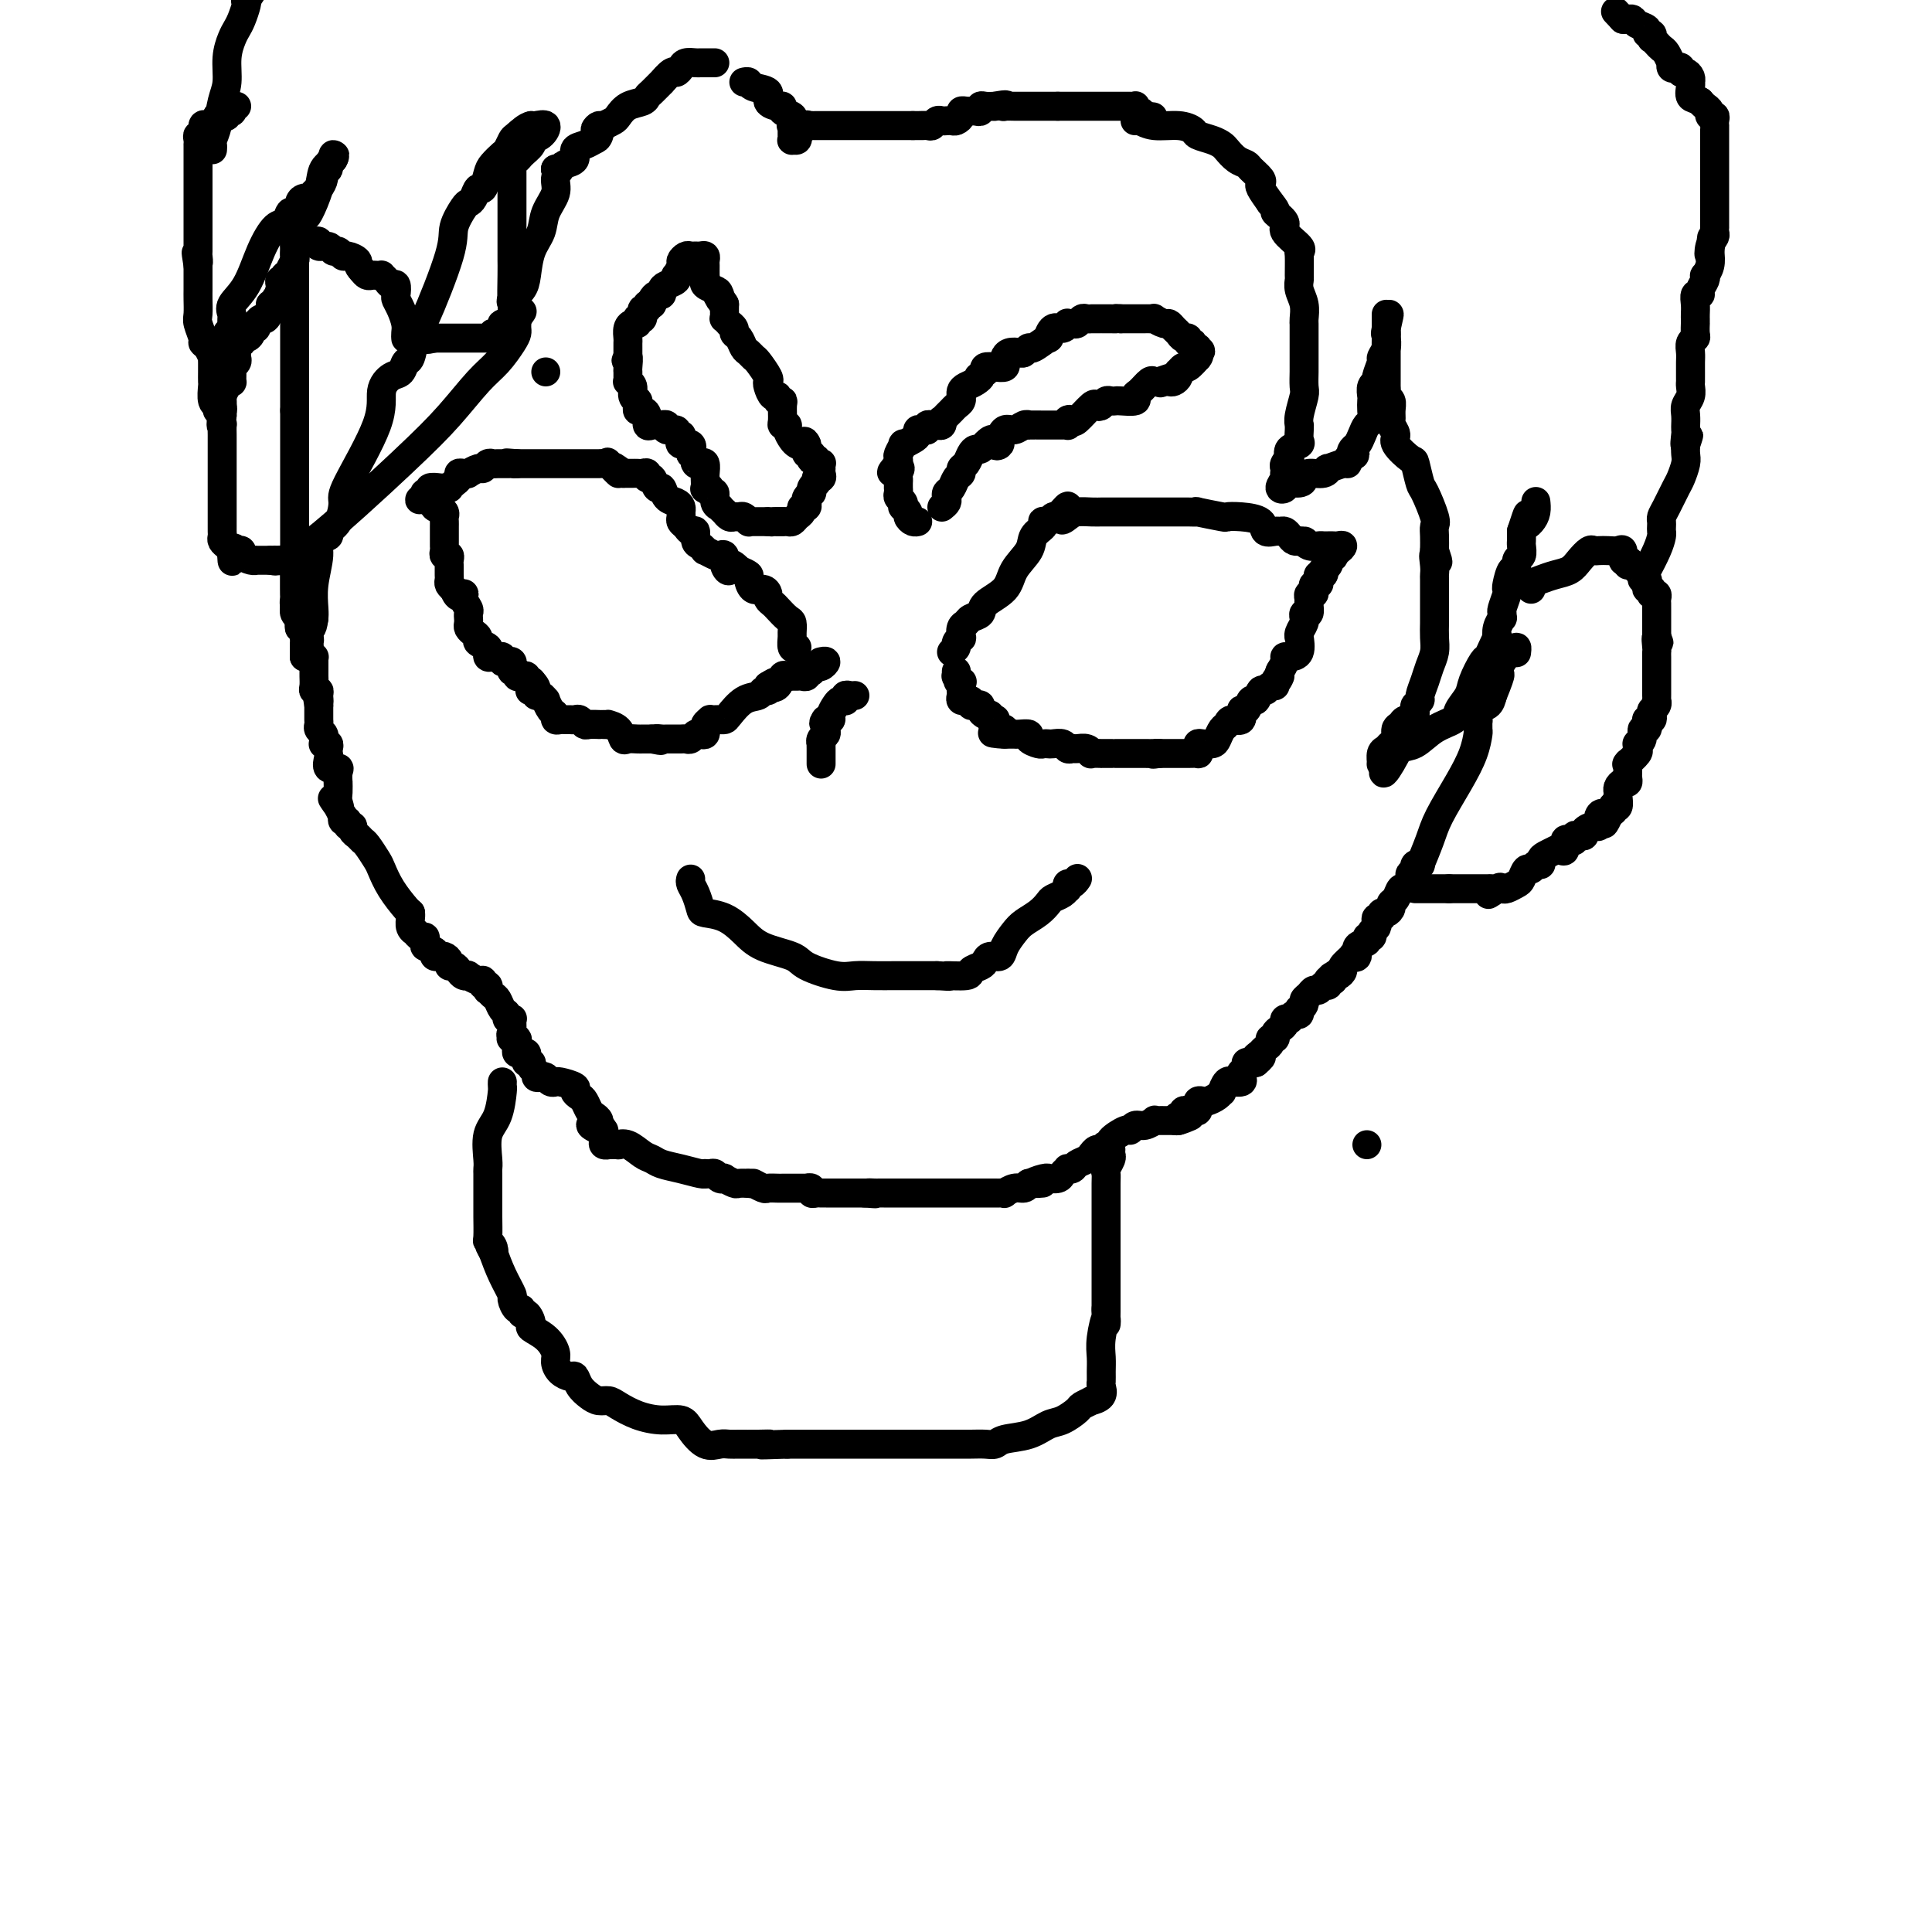 <svg viewBox='0 0 400 400' version='1.1' xmlns='http://www.w3.org/2000/svg' xmlns:xlink='http://www.w3.org/1999/xlink'><g fill='none' stroke='#000000' stroke-width='6' stroke-linecap='round' stroke-linejoin='round'><path d='M143,182c-0.084,0.280 -0.169,0.560 0,1c0.169,0.440 0.590,1.041 1,2c0.410,0.959 0.809,2.277 1,3c0.191,0.723 0.173,0.851 1,1c0.827,0.149 2.497,0.319 4,1c1.503,0.681 2.839,1.875 4,3c1.161,1.125 2.148,2.182 4,3c1.852,0.818 4.571,1.396 6,2c1.429,0.604 1.570,1.234 3,2c1.430,0.766 4.148,1.669 6,2c1.852,0.331 2.836,0.089 4,0c1.164,-0.089 2.506,-0.024 4,0c1.494,0.024 3.138,0.006 4,0c0.862,-0.006 0.942,-0.002 1,0c0.058,0.002 0.092,0.000 1,0c0.908,-0.000 2.688,-0.000 4,0c1.312,0.000 2.156,0.000 3,0'/><path d='M194,202c4.396,0.297 1.885,0.038 2,0c0.115,-0.038 2.856,0.143 4,0c1.144,-0.143 0.692,-0.611 1,-1c0.308,-0.389 1.377,-0.698 2,-1c0.623,-0.302 0.800,-0.598 1,-1c0.200,-0.402 0.423,-0.909 1,-1c0.577,-0.091 1.509,0.233 2,0c0.491,-0.233 0.541,-1.022 1,-2c0.459,-0.978 1.326,-2.146 2,-3c0.674,-0.854 1.154,-1.394 2,-2c0.846,-0.606 2.059,-1.277 3,-2c0.941,-0.723 1.611,-1.499 2,-2c0.389,-0.501 0.496,-0.727 1,-1c0.504,-0.273 1.406,-0.594 2,-1c0.594,-0.406 0.881,-0.897 1,-1c0.119,-0.103 0.071,0.182 0,0c-0.071,-0.182 -0.163,-0.832 0,-1c0.163,-0.168 0.582,0.147 1,0c0.418,-0.147 0.834,-0.756 1,-1c0.166,-0.244 0.083,-0.122 0,0'/><path d='M197,135c0.452,-0.344 0.905,-0.687 1,-1c0.095,-0.313 -0.167,-0.594 0,-1c0.167,-0.406 0.765,-0.935 1,-1c0.235,-0.065 0.109,0.334 0,0c-0.109,-0.334 -0.201,-1.401 0,-2c0.201,-0.599 0.695,-0.729 1,-1c0.305,-0.271 0.422,-0.683 1,-1c0.578,-0.317 1.616,-0.539 2,-1c0.384,-0.461 0.115,-1.163 1,-2c0.885,-0.837 2.924,-1.810 4,-3c1.076,-1.190 1.189,-2.596 2,-4c0.811,-1.404 2.322,-2.807 3,-4c0.678,-1.193 0.524,-2.175 1,-3c0.476,-0.825 1.580,-1.493 2,-2c0.420,-0.507 0.154,-0.854 0,-1c-0.154,-0.146 -0.196,-0.091 0,0c0.196,0.091 0.630,0.217 1,0c0.370,-0.217 0.677,-0.776 1,-1c0.323,-0.224 0.661,-0.112 1,0'/><path d='M219,107c3.591,-4.348 1.568,-1.218 1,0c-0.568,1.218 0.317,0.522 1,0c0.683,-0.522 1.163,-0.872 2,-1c0.837,-0.128 2.031,-0.034 3,0c0.969,0.034 1.712,0.009 2,0c0.288,-0.009 0.121,-0.002 1,0c0.879,0.002 2.803,0.001 4,0c1.197,-0.001 1.668,-0.000 2,0c0.332,0.000 0.527,0.000 1,0c0.473,-0.000 1.226,-0.000 2,0c0.774,0.000 1.570,0.000 2,0c0.430,-0.000 0.495,-0.000 1,0c0.505,0.000 1.451,0.000 2,0c0.549,-0.000 0.703,-0.001 1,0c0.297,0.001 0.739,0.004 1,0c0.261,-0.004 0.341,-0.015 1,0c0.659,0.015 1.897,0.056 2,0c0.103,-0.056 -0.928,-0.209 0,0c0.928,0.209 3.816,0.782 5,1c1.184,0.218 0.664,0.083 1,0c0.336,-0.083 1.529,-0.113 3,0c1.471,0.113 3.220,0.369 4,1c0.780,0.631 0.590,1.636 1,2c0.410,0.364 1.419,0.087 2,0c0.581,-0.087 0.734,0.015 1,0c0.266,-0.015 0.646,-0.148 1,0c0.354,0.148 0.683,0.576 1,1c0.317,0.424 0.624,0.845 1,1c0.376,0.155 0.822,0.044 1,0c0.178,-0.044 0.089,-0.022 0,0'/><path d='M269,112c2.051,0.713 1.180,-0.005 1,0c-0.180,0.005 0.333,0.733 1,1c0.667,0.267 1.488,0.072 2,0c0.512,-0.072 0.716,-0.020 1,0c0.284,0.020 0.648,0.009 1,0c0.352,-0.009 0.693,-0.017 1,0c0.307,0.017 0.579,0.060 1,0c0.421,-0.060 0.989,-0.222 1,0c0.011,0.222 -0.536,0.829 -1,1c-0.464,0.171 -0.847,-0.094 -1,0c-0.153,0.094 -0.077,0.547 0,1'/><path d='M276,115c0.861,0.415 -0.488,-0.048 -1,0c-0.512,0.048 -0.189,0.605 0,1c0.189,0.395 0.243,0.627 0,1c-0.243,0.373 -0.783,0.887 -1,1c-0.217,0.113 -0.110,-0.176 0,0c0.110,0.176 0.222,0.817 0,1c-0.222,0.183 -0.778,-0.092 -1,0c-0.222,0.092 -0.111,0.550 0,1c0.111,0.450 0.222,0.890 0,1c-0.222,0.110 -0.777,-0.111 -1,0c-0.223,0.111 -0.112,0.553 0,1c0.112,0.447 0.227,0.898 0,1c-0.227,0.102 -0.797,-0.146 -1,0c-0.203,0.146 -0.040,0.684 0,1c0.040,0.316 -0.042,0.410 0,1c0.042,0.590 0.208,1.677 0,2c-0.208,0.323 -0.792,-0.117 -1,0c-0.208,0.117 -0.042,0.792 0,1c0.042,0.208 -0.042,-0.052 0,0c0.042,0.052 0.209,0.417 0,1c-0.209,0.583 -0.795,1.386 -1,2c-0.205,0.614 -0.031,1.040 0,1c0.031,-0.040 -0.082,-0.544 0,0c0.082,0.544 0.359,2.138 0,3c-0.359,0.862 -1.354,0.994 -2,1c-0.646,0.006 -0.943,-0.114 -1,0c-0.057,0.114 0.127,0.461 0,1c-0.127,0.539 -0.563,1.269 -1,2'/><path d='M265,139c-1.638,3.896 -0.232,1.637 0,1c0.232,-0.637 -0.711,0.349 -1,1c-0.289,0.651 0.077,0.967 0,1c-0.077,0.033 -0.598,-0.218 -1,0c-0.402,0.218 -0.685,0.904 -1,1c-0.315,0.096 -0.663,-0.397 -1,0c-0.337,0.397 -0.663,1.683 -1,2c-0.337,0.317 -0.686,-0.336 -1,0c-0.314,0.336 -0.595,1.663 -1,2c-0.405,0.337 -0.935,-0.314 -1,0c-0.065,0.314 0.333,1.593 0,2c-0.333,0.407 -1.398,-0.059 -2,0c-0.602,0.059 -0.742,0.643 -1,1c-0.258,0.357 -0.633,0.487 -1,1c-0.367,0.513 -0.725,1.408 -1,2c-0.275,0.592 -0.466,0.880 -1,1c-0.534,0.120 -1.409,0.071 -2,0c-0.591,-0.071 -0.897,-0.162 -1,0c-0.103,0.162 -0.002,0.579 0,1c0.002,0.421 -0.094,0.845 0,1c0.094,0.155 0.380,0.042 0,0c-0.380,-0.042 -1.426,-0.011 -2,0c-0.574,0.011 -0.678,0.003 -1,0c-0.322,-0.003 -0.863,-0.001 -1,0c-0.137,0.001 0.128,0.000 0,0c-0.128,-0.000 -0.650,-0.000 -1,0c-0.350,0.000 -0.529,0.000 -1,0c-0.471,-0.000 -1.236,-0.000 -2,0'/><path d='M240,156c-1.958,0.309 -1.352,0.083 -1,0c0.352,-0.083 0.449,-0.022 0,0c-0.449,0.022 -1.444,0.006 -2,0c-0.556,-0.006 -0.673,-0.002 -1,0c-0.327,0.002 -0.865,0.000 -1,0c-0.135,-0.000 0.131,-0.000 0,0c-0.131,0.000 -0.660,0.000 -1,0c-0.340,-0.000 -0.492,-0.000 -1,0c-0.508,0.000 -1.374,0.000 -2,0c-0.626,-0.000 -1.013,-0.000 -1,0c0.013,0.000 0.424,0.001 0,0c-0.424,-0.001 -1.685,-0.004 -2,0c-0.315,0.004 0.315,0.015 0,0c-0.315,-0.015 -1.576,-0.057 -2,0c-0.424,0.057 -0.012,0.212 0,0c0.012,-0.212 -0.377,-0.793 -1,-1c-0.623,-0.207 -1.480,-0.041 -2,0c-0.520,0.041 -0.702,-0.041 -1,0c-0.298,0.041 -0.710,0.207 -1,0c-0.290,-0.207 -0.458,-0.787 -1,-1c-0.542,-0.213 -1.460,-0.060 -2,0c-0.540,0.060 -0.703,0.026 -1,0c-0.297,-0.026 -0.727,-0.046 -1,0c-0.273,0.046 -0.387,0.156 -1,0c-0.613,-0.156 -1.725,-0.578 -2,-1c-0.275,-0.422 0.287,-0.845 0,-1c-0.287,-0.155 -1.423,-0.042 -2,0c-0.577,0.042 -0.593,0.012 -1,0c-0.407,-0.012 -1.203,-0.006 -2,0'/><path d='M208,152c-4.947,-0.558 -1.315,0.047 0,0c1.315,-0.047 0.314,-0.748 0,-1c-0.314,-0.252 0.059,-0.057 0,0c-0.059,0.057 -0.551,-0.023 -1,0c-0.449,0.023 -0.856,0.151 -1,0c-0.144,-0.151 -0.024,-0.580 0,-1c0.024,-0.420 -0.049,-0.830 0,-1c0.049,-0.170 0.219,-0.101 0,0c-0.219,0.101 -0.829,0.234 -1,0c-0.171,-0.234 0.095,-0.833 0,-1c-0.095,-0.167 -0.551,0.100 -1,0c-0.449,-0.100 -0.890,-0.566 -1,-1c-0.110,-0.434 0.110,-0.834 0,-1c-0.110,-0.166 -0.550,-0.097 -1,0c-0.450,0.097 -0.909,0.223 -1,0c-0.091,-0.223 0.186,-0.795 0,-1c-0.186,-0.205 -0.834,-0.044 -1,0c-0.166,0.044 0.152,-0.030 0,0c-0.152,0.030 -0.773,0.163 -1,0c-0.227,-0.163 -0.061,-0.621 0,-1c0.061,-0.379 0.017,-0.680 0,-1c-0.017,-0.320 -0.009,-0.660 0,-1'/><path d='M199,142c-1.409,-1.791 -0.430,-1.268 0,-1c0.430,0.268 0.311,0.282 0,0c-0.311,-0.282 -0.815,-0.859 -1,-1c-0.185,-0.141 -0.050,0.154 0,0c0.050,-0.154 0.014,-0.758 0,-1c-0.014,-0.242 -0.007,-0.121 0,0'/><path d='M165,134c-0.424,0.211 -0.848,0.423 -1,0c-0.152,-0.423 -0.034,-1.479 0,-2c0.034,-0.521 -0.018,-0.507 0,-1c0.018,-0.493 0.106,-1.494 0,-2c-0.106,-0.506 -0.406,-0.516 -1,-1c-0.594,-0.484 -1.482,-1.440 -2,-2c-0.518,-0.560 -0.667,-0.723 -1,-1c-0.333,-0.277 -0.850,-0.670 -1,-1c-0.150,-0.330 0.066,-0.599 0,-1c-0.066,-0.401 -0.416,-0.933 -1,-1c-0.584,-0.067 -1.404,0.333 -2,0c-0.596,-0.333 -0.968,-1.397 -1,-2c-0.032,-0.603 0.277,-0.744 0,-1c-0.277,-0.256 -1.138,-0.628 -2,-1'/><path d='M153,118c-2.245,-2.447 -1.857,-0.563 -2,0c-0.143,0.563 -0.817,-0.193 -1,-1c-0.183,-0.807 0.123,-1.665 0,-2c-0.123,-0.335 -0.677,-0.146 -1,0c-0.323,0.146 -0.416,0.248 -1,0c-0.584,-0.248 -1.658,-0.845 -2,-1c-0.342,-0.155 0.049,0.131 0,0c-0.049,-0.131 -0.538,-0.679 -1,-1c-0.462,-0.321 -0.898,-0.415 -1,-1c-0.102,-0.585 0.130,-1.662 0,-2c-0.130,-0.338 -0.624,0.064 -1,0c-0.376,-0.064 -0.636,-0.594 -1,-1c-0.364,-0.406 -0.831,-0.686 -1,-1c-0.169,-0.314 -0.038,-0.660 0,-1c0.038,-0.340 -0.017,-0.674 0,-1c0.017,-0.326 0.107,-0.646 0,-1c-0.107,-0.354 -0.410,-0.744 -1,-1c-0.590,-0.256 -1.469,-0.379 -2,-1c-0.531,-0.621 -0.716,-1.739 -1,-2c-0.284,-0.261 -0.668,0.337 -1,0c-0.332,-0.337 -0.614,-1.607 -1,-2c-0.386,-0.393 -0.877,0.091 -1,0c-0.123,-0.091 0.122,-0.756 0,-1c-0.122,-0.244 -0.610,-0.065 -1,0c-0.390,0.065 -0.682,0.017 -1,0c-0.318,-0.017 -0.663,-0.005 -1,0c-0.337,0.005 -0.668,0.001 -1,0c-0.332,-0.001 -0.666,-0.001 -1,0'/><path d='M129,98c-3.815,-2.973 -1.351,-0.404 -1,0c0.351,0.404 -1.410,-1.356 -2,-2c-0.590,-0.644 -0.007,-0.173 0,0c0.007,0.173 -0.561,0.046 -1,0c-0.439,-0.046 -0.749,-0.012 -1,0c-0.251,0.012 -0.445,0.003 -1,0c-0.555,-0.003 -1.472,-0.001 -2,0c-0.528,0.001 -0.666,0.000 -1,0c-0.334,-0.000 -0.863,-0.000 -1,0c-0.137,0.000 0.117,0.000 0,0c-0.117,-0.000 -0.605,-0.000 -1,0c-0.395,0.000 -0.697,0.000 -1,0c-0.303,-0.000 -0.606,-0.000 -1,0c-0.394,0.000 -0.879,0.000 -1,0c-0.121,-0.000 0.123,-0.000 0,0c-0.123,0.000 -0.611,0.000 -1,0c-0.389,-0.000 -0.678,-0.000 -1,0c-0.322,0.000 -0.678,0.000 -1,0c-0.322,-0.000 -0.611,-0.000 -1,0c-0.389,0.000 -0.878,0.000 -1,0c-0.122,-0.000 0.122,-0.000 0,0c-0.122,0.000 -0.610,0.000 -1,0c-0.390,-0.000 -0.683,-0.000 -1,0c-0.317,0.000 -0.659,0.000 -1,0'/><path d='M107,96c-3.638,-0.309 -1.734,-0.083 -1,0c0.734,0.083 0.299,0.021 0,0c-0.299,-0.021 -0.462,-0.002 -1,0c-0.538,0.002 -1.452,-0.015 -2,0c-0.548,0.015 -0.729,0.060 -1,0c-0.271,-0.060 -0.632,-0.226 -1,0c-0.368,0.226 -0.742,0.846 -1,1c-0.258,0.154 -0.399,-0.156 -1,0c-0.601,0.156 -1.663,0.777 -2,1c-0.337,0.223 0.051,0.048 0,0c-0.051,-0.048 -0.539,0.029 -1,0c-0.461,-0.029 -0.893,-0.165 -1,0c-0.107,0.165 0.112,0.633 0,1c-0.112,0.367 -0.553,0.635 -1,1c-0.447,0.365 -0.898,0.829 -1,1c-0.102,0.171 0.145,0.050 0,0c-0.145,-0.050 -0.684,-0.028 -1,0c-0.316,0.028 -0.411,0.063 -1,0c-0.589,-0.063 -1.673,-0.223 -2,0c-0.327,0.223 0.104,0.829 0,1c-0.104,0.171 -0.744,-0.094 -1,0c-0.256,0.094 -0.128,0.547 0,1'/><path d='M88,103c-2.695,1.018 0.066,0.063 1,0c0.934,-0.063 0.039,0.767 0,1c-0.039,0.233 0.778,-0.131 1,0c0.222,0.131 -0.151,0.756 0,1c0.151,0.244 0.825,0.107 1,0c0.175,-0.107 -0.149,-0.183 0,0c0.149,0.183 0.772,0.626 1,1c0.228,0.374 0.061,0.677 0,1c-0.061,0.323 -0.016,0.664 0,1c0.016,0.336 0.004,0.668 0,1c-0.004,0.332 -0.001,0.666 0,1c0.001,0.334 -0.001,0.668 0,1c0.001,0.332 0.004,0.663 0,1c-0.004,0.337 -0.015,0.682 0,1c0.015,0.318 0.057,0.610 0,1c-0.057,0.390 -0.211,0.879 0,1c0.211,0.121 0.789,-0.126 1,0c0.211,0.126 0.057,0.625 0,1c-0.057,0.375 -0.015,0.625 0,1c0.015,0.375 0.003,0.874 0,1c-0.003,0.126 0.002,-0.121 0,0c-0.002,0.121 -0.011,0.610 0,1c0.011,0.390 0.041,0.682 0,1c-0.041,0.318 -0.155,0.662 0,1c0.155,0.338 0.577,0.669 1,1'/><path d='M94,122c0.779,2.515 1.725,1.304 2,1c0.275,-0.304 -0.122,0.300 0,1c0.122,0.700 0.764,1.497 1,2c0.236,0.503 0.066,0.712 0,1c-0.066,0.288 -0.027,0.654 0,1c0.027,0.346 0.044,0.670 0,1c-0.044,0.330 -0.148,0.665 0,1c0.148,0.335 0.547,0.668 1,1c0.453,0.332 0.959,0.662 1,1c0.041,0.338 -0.382,0.683 0,1c0.382,0.317 1.570,0.607 2,1c0.430,0.393 0.104,0.890 0,1c-0.104,0.110 0.015,-0.168 0,0c-0.015,0.168 -0.162,0.781 0,1c0.162,0.219 0.635,0.045 1,0c0.365,-0.045 0.623,0.040 1,0c0.377,-0.040 0.872,-0.204 1,0c0.128,0.204 -0.110,0.777 0,1c0.110,0.223 0.569,0.097 1,0c0.431,-0.097 0.833,-0.166 1,0c0.167,0.166 0.100,0.567 0,1c-0.100,0.433 -0.233,0.900 0,1c0.233,0.100 0.832,-0.166 1,0c0.168,0.166 -0.096,0.763 0,1c0.096,0.237 0.551,0.115 1,0c0.449,-0.115 0.890,-0.223 1,0c0.110,0.223 -0.111,0.778 0,1c0.111,0.222 0.556,0.111 1,0'/><path d='M110,141c2.028,2.150 0.599,2.025 0,2c-0.599,-0.025 -0.367,0.050 0,0c0.367,-0.050 0.868,-0.225 1,0c0.132,0.225 -0.106,0.852 0,1c0.106,0.148 0.554,-0.182 1,0c0.446,0.182 0.889,0.876 1,1c0.111,0.124 -0.111,-0.320 0,0c0.111,0.320 0.555,1.406 1,2c0.445,0.594 0.893,0.695 1,1c0.107,0.305 -0.126,0.814 0,1c0.126,0.186 0.611,0.049 1,0c0.389,-0.049 0.682,-0.009 1,0c0.318,0.009 0.661,-0.012 1,0c0.339,0.012 0.673,0.056 1,0c0.327,-0.056 0.647,-0.211 1,0c0.353,0.211 0.738,0.789 1,1c0.262,0.211 0.400,0.057 1,0c0.600,-0.057 1.662,-0.016 2,0c0.338,0.016 -0.046,0.006 0,0c0.046,-0.006 0.523,-0.008 1,0c0.477,0.008 0.953,0.027 1,0c0.047,-0.027 -0.334,-0.098 0,0c0.334,0.098 1.385,0.366 2,1c0.615,0.634 0.795,1.634 1,2c0.205,0.366 0.436,0.098 1,0c0.564,-0.098 1.460,-0.026 2,0c0.540,0.026 0.722,0.007 1,0c0.278,-0.007 0.651,-0.002 1,0c0.349,0.002 0.675,0.001 1,0'/><path d='M135,153c3.118,0.619 1.413,0.166 1,0c-0.413,-0.166 0.467,-0.044 1,0c0.533,0.044 0.720,0.012 1,0c0.280,-0.012 0.652,-0.002 1,0c0.348,0.002 0.671,-0.003 1,0c0.329,0.003 0.665,0.015 1,0c0.335,-0.015 0.668,-0.055 1,0c0.332,0.055 0.663,0.207 1,0c0.337,-0.207 0.679,-0.773 1,-1c0.321,-0.227 0.621,-0.116 1,0c0.379,0.116 0.838,0.238 1,0c0.162,-0.238 0.029,-0.834 0,-1c-0.029,-0.166 0.048,0.099 0,0c-0.048,-0.099 -0.220,-0.563 0,-1c0.220,-0.437 0.833,-0.849 1,-1c0.167,-0.151 -0.111,-0.041 0,0c0.111,0.041 0.613,0.015 1,0c0.387,-0.015 0.661,-0.017 1,0c0.339,0.017 0.745,0.053 1,0c0.255,-0.053 0.359,-0.196 1,-1c0.641,-0.804 1.818,-2.271 3,-3c1.182,-0.729 2.368,-0.721 3,-1c0.632,-0.279 0.709,-0.844 1,-1c0.291,-0.156 0.798,0.098 1,0c0.202,-0.098 0.101,-0.549 0,-1'/><path d='M159,142c2.499,-1.580 1.248,-0.528 1,0c-0.248,0.528 0.508,0.534 1,0c0.492,-0.534 0.719,-1.607 1,-2c0.281,-0.393 0.614,-0.105 1,0c0.386,0.105 0.824,0.028 1,0c0.176,-0.028 0.089,-0.006 0,0c-0.089,0.006 -0.181,-0.002 0,0c0.181,0.002 0.636,0.015 1,0c0.364,-0.015 0.637,-0.057 1,0c0.363,0.057 0.814,0.212 1,0c0.186,-0.212 0.105,-0.793 0,-1c-0.105,-0.207 -0.236,-0.040 0,0c0.236,0.040 0.839,-0.046 1,0c0.161,0.046 -0.118,0.222 0,0c0.118,-0.222 0.634,-0.844 1,-1c0.366,-0.156 0.583,0.154 1,0c0.417,-0.154 1.035,-0.772 1,-1c-0.035,-0.228 -0.724,-0.065 -1,0c-0.276,0.065 -0.138,0.033 0,0'/><path d='M195,105c0.416,-0.336 0.832,-0.671 1,-1c0.168,-0.329 0.087,-0.651 0,-1c-0.087,-0.349 -0.182,-0.724 0,-1c0.182,-0.276 0.640,-0.454 1,-1c0.360,-0.546 0.621,-1.459 1,-2c0.379,-0.541 0.875,-0.709 1,-1c0.125,-0.291 -0.121,-0.704 0,-1c0.121,-0.296 0.611,-0.475 1,-1c0.389,-0.525 0.679,-1.395 1,-2c0.321,-0.605 0.674,-0.946 1,-1c0.326,-0.054 0.626,0.178 1,0c0.374,-0.178 0.821,-0.765 1,-1c0.179,-0.235 0.089,-0.117 0,0'/><path d='M204,92c1.782,-2.018 1.737,-0.564 2,0c0.263,0.564 0.833,0.238 1,0c0.167,-0.238 -0.070,-0.390 0,-1c0.070,-0.610 0.447,-1.680 1,-2c0.553,-0.320 1.283,0.110 2,0c0.717,-0.110 1.421,-0.762 2,-1c0.579,-0.238 1.033,-0.064 1,0c-0.033,0.064 -0.552,0.017 0,0c0.552,-0.017 2.176,-0.005 3,0c0.824,0.005 0.848,0.002 1,0c0.152,-0.002 0.432,-0.004 1,0c0.568,0.004 1.424,0.014 2,0c0.576,-0.014 0.873,-0.053 1,0c0.127,0.053 0.083,0.199 0,0c-0.083,-0.199 -0.205,-0.743 0,-1c0.205,-0.257 0.737,-0.225 1,0c0.263,0.225 0.255,0.645 1,0c0.745,-0.645 2.241,-2.355 3,-3c0.759,-0.645 0.781,-0.225 1,0c0.219,0.225 0.634,0.256 1,0c0.366,-0.256 0.684,-0.800 1,-1c0.316,-0.200 0.630,-0.057 1,0c0.370,0.057 0.795,0.028 1,0c0.205,-0.028 0.191,-0.053 1,0c0.809,0.053 2.440,0.186 3,0c0.560,-0.186 0.048,-0.691 0,-1c-0.048,-0.309 0.369,-0.423 1,-1c0.631,-0.577 1.478,-1.617 2,-2c0.522,-0.383 0.721,-0.109 1,0c0.279,0.109 0.640,0.055 1,0'/><path d='M240,79c5.809,-2.012 2.331,-0.542 1,0c-1.331,0.542 -0.514,0.155 0,0c0.514,-0.155 0.725,-0.079 1,0c0.275,0.079 0.613,0.160 1,0c0.387,-0.160 0.823,-0.563 1,-1c0.177,-0.437 0.093,-0.909 0,-1c-0.093,-0.091 -0.197,0.200 0,0c0.197,-0.200 0.694,-0.890 1,-1c0.306,-0.110 0.422,0.360 1,0c0.578,-0.360 1.619,-1.550 2,-2c0.381,-0.450 0.103,-0.160 0,0c-0.103,0.160 -0.029,0.188 0,0c0.029,-0.188 0.015,-0.594 0,-1'/><path d='M248,73c1.220,-0.863 0.270,-0.020 0,0c-0.270,0.020 0.139,-0.783 0,-1c-0.139,-0.217 -0.825,0.153 -1,0c-0.175,-0.153 0.160,-0.829 0,-1c-0.160,-0.171 -0.816,0.162 -1,0c-0.184,-0.162 0.105,-0.818 0,-1c-0.105,-0.182 -0.604,0.110 -1,0c-0.396,-0.110 -0.688,-0.622 -1,-1c-0.312,-0.378 -0.643,-0.623 -1,-1c-0.357,-0.377 -0.740,-0.886 -1,-1c-0.260,-0.114 -0.399,0.165 -1,0c-0.601,-0.165 -1.666,-0.776 -2,-1c-0.334,-0.224 0.064,-0.060 0,0c-0.064,0.060 -0.590,0.016 -1,0c-0.410,-0.016 -0.705,-0.004 -1,0c-0.295,0.004 -0.590,0.001 -1,0c-0.410,-0.001 -0.935,-0.000 -1,0c-0.065,0.000 0.329,0.000 0,0c-0.329,-0.000 -1.380,-0.000 -2,0c-0.620,0.000 -0.810,0.000 -1,0'/><path d='M232,66c-1.746,-0.155 -1.112,-0.041 -1,0c0.112,0.041 -0.300,0.011 -1,0c-0.700,-0.011 -1.689,-0.003 -2,0c-0.311,0.003 0.057,0.001 0,0c-0.057,-0.001 -0.540,-0.001 -1,0c-0.460,0.001 -0.897,0.004 -1,0c-0.103,-0.004 0.127,-0.015 0,0c-0.127,0.015 -0.612,0.057 -1,0c-0.388,-0.057 -0.678,-0.213 -1,0c-0.322,0.213 -0.677,0.793 -1,1c-0.323,0.207 -0.615,0.039 -1,0c-0.385,-0.039 -0.864,0.050 -1,0c-0.136,-0.050 0.072,-0.240 0,0c-0.072,0.240 -0.422,0.909 -1,1c-0.578,0.091 -1.383,-0.397 -2,0c-0.617,0.397 -1.044,1.679 -1,2c0.044,0.321 0.560,-0.320 0,0c-0.560,0.320 -2.195,1.602 -3,2c-0.805,0.398 -0.780,-0.086 -1,0c-0.220,0.086 -0.686,0.744 -1,1c-0.314,0.256 -0.475,0.111 -1,0c-0.525,-0.111 -1.414,-0.187 -2,0c-0.586,0.187 -0.868,0.638 -1,1c-0.132,0.362 -0.113,0.636 0,1c0.113,0.364 0.319,0.819 0,1c-0.319,0.181 -1.163,0.087 -2,0c-0.837,-0.087 -1.668,-0.168 -2,0c-0.332,0.168 -0.166,0.584 0,1'/><path d='M204,77c-2.360,1.571 -1.259,0.999 -1,1c0.259,0.001 -0.323,0.574 -1,1c-0.677,0.426 -1.449,0.706 -2,1c-0.551,0.294 -0.883,0.604 -1,1c-0.117,0.396 -0.020,0.880 0,1c0.020,0.120 -0.036,-0.123 0,0c0.036,0.123 0.164,0.611 0,1c-0.164,0.389 -0.618,0.678 -1,1c-0.382,0.322 -0.690,0.679 -1,1c-0.310,0.321 -0.622,0.608 -1,1c-0.378,0.392 -0.822,0.890 -1,1c-0.178,0.110 -0.090,-0.168 0,0c0.090,0.168 0.183,0.781 0,1c-0.183,0.219 -0.640,0.045 -1,0c-0.360,-0.045 -0.622,0.040 -1,0c-0.378,-0.040 -0.871,-0.204 -1,0c-0.129,0.204 0.107,0.775 0,1c-0.107,0.225 -0.558,0.103 -1,0c-0.442,-0.103 -0.874,-0.187 -1,0c-0.126,0.187 0.053,0.645 0,1c-0.053,0.355 -0.340,0.606 -1,1c-0.660,0.394 -1.694,0.932 -2,1c-0.306,0.068 0.114,-0.336 0,0c-0.114,0.336 -0.763,1.410 -1,2c-0.237,0.590 -0.064,0.697 0,1c0.064,0.303 0.018,0.801 0,1c-0.018,0.199 -0.009,0.100 0,0'/><path d='M186,96c-2.785,3.118 -0.746,1.414 0,1c0.746,-0.414 0.200,0.463 0,1c-0.200,0.537 -0.053,0.735 0,1c0.053,0.265 0.013,0.596 0,1c-0.013,0.404 0.000,0.882 0,1c-0.000,0.118 -0.014,-0.122 0,0c0.014,0.122 0.055,0.606 0,1c-0.055,0.394 -0.207,0.697 0,1c0.207,0.303 0.773,0.606 1,1c0.227,0.394 0.116,0.880 0,1c-0.116,0.120 -0.238,-0.125 0,0c0.238,0.125 0.834,0.622 1,1c0.166,0.378 -0.100,0.637 0,1c0.100,0.363 0.565,0.828 1,1c0.435,0.172 0.838,0.049 1,0c0.162,-0.049 0.081,-0.025 0,0'/><path d='M161,108c0.334,0.007 0.668,0.013 1,0c0.332,-0.013 0.662,-0.046 1,0c0.338,0.046 0.683,0.171 1,0c0.317,-0.171 0.607,-0.637 1,-1c0.393,-0.363 0.889,-0.622 1,-1c0.111,-0.378 -0.163,-0.876 0,-1c0.163,-0.124 0.762,0.125 1,0c0.238,-0.125 0.116,-0.625 0,-1c-0.116,-0.375 -0.224,-0.625 0,-1c0.224,-0.375 0.782,-0.874 1,-1c0.218,-0.126 0.097,0.120 0,0c-0.097,-0.120 -0.171,-0.606 0,-1c0.171,-0.394 0.585,-0.697 1,-1'/><path d='M169,100c1.177,-1.477 0.119,-1.170 0,-1c-0.119,0.170 0.701,0.203 1,0c0.299,-0.203 0.076,-0.642 0,-1c-0.076,-0.358 -0.005,-0.636 0,-1c0.005,-0.364 -0.055,-0.816 0,-1c0.055,-0.184 0.225,-0.101 0,0c-0.225,0.101 -0.844,0.219 -1,0c-0.156,-0.219 0.151,-0.776 0,-1c-0.151,-0.224 -0.758,-0.117 -1,0c-0.242,0.117 -0.117,0.242 0,0c0.117,-0.242 0.228,-0.852 0,-1c-0.228,-0.148 -0.793,0.167 -1,0c-0.207,-0.167 -0.056,-0.814 0,-1c0.056,-0.186 0.016,0.090 0,0c-0.016,-0.090 -0.008,-0.545 0,-1'/><path d='M167,92c-0.487,-1.246 -0.704,-0.362 -1,0c-0.296,0.362 -0.672,0.202 -1,0c-0.328,-0.202 -0.610,-0.448 -1,-1c-0.390,-0.552 -0.889,-1.412 -1,-2c-0.111,-0.588 0.168,-0.904 0,-1c-0.168,-0.096 -0.781,0.028 -1,0c-0.219,-0.028 -0.044,-0.208 0,-1c0.044,-0.792 -0.044,-2.196 0,-3c0.044,-0.804 0.218,-1.007 0,-1c-0.218,0.007 -0.829,0.223 -1,0c-0.171,-0.223 0.100,-0.884 0,-1c-0.100,-0.116 -0.569,0.312 -1,0c-0.431,-0.312 -0.822,-1.365 -1,-2c-0.178,-0.635 -0.142,-0.853 0,-1c0.142,-0.147 0.389,-0.223 0,-1c-0.389,-0.777 -1.413,-2.253 -2,-3c-0.587,-0.747 -0.736,-0.763 -1,-1c-0.264,-0.237 -0.644,-0.693 -1,-1c-0.356,-0.307 -0.688,-0.465 -1,-1c-0.312,-0.535 -0.604,-1.449 -1,-2c-0.396,-0.551 -0.894,-0.740 -1,-1c-0.106,-0.260 0.182,-0.591 0,-1c-0.182,-0.409 -0.833,-0.896 -1,-1c-0.167,-0.104 0.151,0.177 0,0c-0.151,-0.177 -0.773,-0.810 -1,-1c-0.227,-0.190 -0.061,0.064 0,0c0.061,-0.064 0.017,-0.447 0,-1c-0.017,-0.553 -0.009,-1.277 0,-2'/><path d='M150,63c-2.864,-4.665 -1.524,-1.828 -1,-1c0.524,0.828 0.231,-0.355 0,-1c-0.231,-0.645 -0.402,-0.754 -1,-1c-0.598,-0.246 -1.625,-0.629 -2,-1c-0.375,-0.371 -0.100,-0.730 0,-1c0.100,-0.270 0.024,-0.451 0,-1c-0.024,-0.549 0.005,-1.468 0,-2c-0.005,-0.532 -0.043,-0.678 0,-1c0.043,-0.322 0.166,-0.819 0,-1c-0.166,-0.181 -0.623,-0.045 -1,0c-0.377,0.045 -0.674,-0.000 -1,0c-0.326,0.000 -0.679,0.046 -1,0c-0.321,-0.046 -0.608,-0.185 -1,0c-0.392,0.185 -0.888,0.694 -1,1c-0.112,0.306 0.160,0.411 0,1c-0.160,0.589 -0.751,1.663 -1,2c-0.249,0.337 -0.157,-0.063 0,0c0.157,0.063 0.379,0.591 0,1c-0.379,0.409 -1.359,0.701 -2,1c-0.641,0.299 -0.942,0.605 -1,1c-0.058,0.395 0.129,0.879 0,1c-0.129,0.121 -0.573,-0.121 -1,0c-0.427,0.121 -0.836,0.606 -1,1c-0.164,0.394 -0.082,0.697 0,1'/><path d='M135,63c-1.635,1.482 -1.223,0.186 -1,0c0.223,-0.186 0.257,0.739 0,1c-0.257,0.261 -0.805,-0.140 -1,0c-0.195,0.140 -0.038,0.821 0,1c0.038,0.179 -0.042,-0.144 0,0c0.042,0.144 0.205,0.756 0,1c-0.205,0.244 -0.777,0.120 -1,0c-0.223,-0.120 -0.098,-0.236 0,0c0.098,0.236 0.170,0.823 0,1c-0.170,0.177 -0.581,-0.055 -1,0c-0.419,0.055 -0.844,0.396 -1,1c-0.156,0.604 -0.042,1.471 0,2c0.042,0.529 0.011,0.719 0,1c-0.011,0.281 -0.003,0.653 0,1c0.003,0.347 0.001,0.671 0,1c-0.001,0.329 -0.000,0.665 0,1'/><path d='M130,74c-0.773,1.593 -0.207,0.077 0,0c0.207,-0.077 0.054,1.285 0,2c-0.054,0.715 -0.011,0.782 0,1c0.011,0.218 -0.012,0.587 0,1c0.012,0.413 0.060,0.871 0,1c-0.060,0.129 -0.226,-0.071 0,0c0.226,0.071 0.845,0.414 1,1c0.155,0.586 -0.155,1.415 0,2c0.155,0.585 0.776,0.927 1,1c0.224,0.073 0.050,-0.122 0,0c-0.050,0.122 0.024,0.562 0,1c-0.024,0.438 -0.147,0.874 0,1c0.147,0.126 0.564,-0.057 1,0c0.436,0.057 0.891,0.355 1,1c0.109,0.645 -0.130,1.637 0,2c0.130,0.363 0.628,0.096 1,0c0.372,-0.096 0.620,-0.022 1,0c0.380,0.022 0.894,-0.009 1,0c0.106,0.009 -0.197,0.059 0,0c0.197,-0.059 0.894,-0.227 1,0c0.106,0.227 -0.377,0.848 0,1c0.377,0.152 1.616,-0.165 2,0c0.384,0.165 -0.086,0.813 0,1c0.086,0.187 0.727,-0.088 1,0c0.273,0.088 0.176,0.539 0,1c-0.176,0.461 -0.432,0.932 0,1c0.432,0.068 1.552,-0.266 2,0c0.448,0.266 0.224,1.133 0,2'/><path d='M143,94c1.940,1.870 1.290,1.044 1,1c-0.290,-0.044 -0.221,0.694 0,1c0.221,0.306 0.596,0.181 1,0c0.404,-0.181 0.839,-0.416 1,0c0.161,0.416 0.047,1.483 0,2c-0.047,0.517 -0.028,0.482 0,1c0.028,0.518 0.064,1.587 0,2c-0.064,0.413 -0.228,0.170 0,0c0.228,-0.170 0.850,-0.266 1,0c0.150,0.266 -0.171,0.893 0,1c0.171,0.107 0.834,-0.307 1,0c0.166,0.307 -0.167,1.335 0,2c0.167,0.665 0.832,0.967 1,1c0.168,0.033 -0.162,-0.201 0,0c0.162,0.201 0.817,0.839 1,1c0.183,0.161 -0.106,-0.154 0,0c0.106,0.154 0.607,0.777 1,1c0.393,0.223 0.679,0.046 1,0c0.321,-0.046 0.676,0.040 1,0c0.324,-0.040 0.615,-0.207 1,0c0.385,0.207 0.863,0.788 1,1c0.137,0.212 -0.068,0.057 0,0c0.068,-0.057 0.410,-0.015 1,0c0.590,0.015 1.428,0.004 2,0c0.572,-0.004 0.878,-0.001 1,0c0.122,0.001 0.061,0.001 0,0'/><path d='M159,108c1.419,0.155 0.968,0.041 1,0c0.032,-0.041 0.547,-0.011 1,0c0.453,0.011 0.844,0.003 1,0c0.156,-0.003 0.078,-0.002 0,0'/><path d='M177,144c-0.311,0.030 -0.622,0.060 -1,0c-0.378,-0.060 -0.822,-0.210 -1,0c-0.178,0.210 -0.090,0.781 0,1c0.090,0.219 0.183,0.087 0,0c-0.183,-0.087 -0.641,-0.128 -1,0c-0.359,0.128 -0.618,0.427 -1,1c-0.382,0.573 -0.887,1.422 -1,2c-0.113,0.578 0.166,0.887 0,1c-0.166,0.113 -0.775,0.030 -1,0c-0.225,-0.030 -0.064,-0.009 0,0c0.064,0.009 0.032,0.004 0,0'/><path d='M171,149c-0.924,0.952 -0.233,0.834 0,1c0.233,0.166 0.010,0.618 0,1c-0.010,0.382 0.193,0.694 0,1c-0.193,0.306 -0.784,0.606 -1,1c-0.216,0.394 -0.058,0.884 0,1c0.058,0.116 0.016,-0.141 0,0c-0.016,0.141 -0.004,0.679 0,1c0.004,0.321 0.001,0.426 0,1c-0.001,0.574 -0.000,1.616 0,2c0.000,0.384 0.000,0.110 0,0c-0.000,-0.110 -0.000,-0.055 0,0'/><path d='M146,243c-0.089,-0.008 -0.177,-0.016 0,0c0.177,0.016 0.620,0.056 1,0c0.380,-0.056 0.697,-0.207 1,0c0.303,0.207 0.591,0.774 1,1c0.409,0.226 0.940,0.113 1,0c0.060,-0.113 -0.351,-0.226 0,0c0.351,0.226 1.465,0.793 2,1c0.535,0.207 0.490,0.056 1,0c0.510,-0.056 1.574,-0.016 2,0c0.426,0.016 0.213,0.008 0,0'/><path d='M155,245c1.506,0.249 0.771,-0.130 1,0c0.229,0.130 1.423,0.767 2,1c0.577,0.233 0.536,0.062 1,0c0.464,-0.062 1.432,-0.017 2,0c0.568,0.017 0.734,0.004 1,0c0.266,-0.004 0.630,-0.001 1,0c0.370,0.001 0.744,-0.001 1,0c0.256,0.001 0.393,0.004 1,0c0.607,-0.004 1.682,-0.015 2,0c0.318,0.015 -0.122,0.057 0,0c0.122,-0.057 0.806,-0.211 1,0c0.194,0.211 -0.103,0.789 0,1c0.103,0.211 0.606,0.057 1,0c0.394,-0.057 0.678,-0.015 1,0c0.322,0.015 0.682,0.004 1,0c0.318,-0.004 0.596,-0.001 1,0c0.404,0.001 0.935,0.000 1,0c0.065,-0.000 -0.337,-0.000 0,0c0.337,0.000 1.414,0.000 2,0c0.586,-0.000 0.682,-0.000 1,0c0.318,0.000 0.858,0.000 1,0c0.142,-0.000 -0.116,-0.000 0,0c0.116,0.000 0.604,0.000 1,0c0.396,-0.000 0.698,-0.000 1,0'/><path d='M179,247c3.891,0.309 1.620,0.083 1,0c-0.620,-0.083 0.411,-0.022 1,0c0.589,0.022 0.735,0.006 1,0c0.265,-0.006 0.650,-0.002 1,0c0.350,0.002 0.666,0.000 1,0c0.334,-0.000 0.685,-0.000 1,0c0.315,0.000 0.595,0.000 1,0c0.405,-0.000 0.934,-0.000 1,0c0.066,0.000 -0.333,0.000 0,0c0.333,-0.000 1.398,-0.000 2,0c0.602,0.000 0.743,0.000 1,0c0.257,-0.000 0.632,-0.000 1,0c0.368,0.000 0.729,0.000 1,0c0.271,-0.000 0.454,-0.000 1,0c0.546,0.000 1.457,-0.000 2,0c0.543,0.000 0.717,0.000 1,0c0.283,-0.000 0.675,-0.000 1,0c0.325,0.000 0.583,0.000 1,0c0.417,-0.000 0.992,-0.000 1,0c0.008,0.000 -0.550,0.000 0,0c0.550,-0.000 2.207,-0.000 3,0c0.793,0.000 0.723,0.000 1,0c0.277,-0.000 0.902,-0.000 1,0c0.098,0.000 -0.329,0.001 0,0c0.329,-0.001 1.414,-0.004 2,0c0.586,0.004 0.671,0.016 1,0c0.329,-0.016 0.900,-0.060 1,0c0.100,0.060 -0.272,0.222 0,0c0.272,-0.222 1.189,-0.829 2,-1c0.811,-0.171 1.518,0.094 2,0c0.482,-0.094 0.741,-0.547 1,-1'/><path d='M213,245c5.383,-0.248 1.842,0.130 1,0c-0.842,-0.130 1.017,-0.770 2,-1c0.983,-0.230 1.090,-0.051 1,0c-0.090,0.051 -0.379,-0.025 0,0c0.379,0.025 1.425,0.151 2,0c0.575,-0.151 0.678,-0.579 1,-1c0.322,-0.421 0.863,-0.833 1,-1c0.137,-0.167 -0.131,-0.087 0,0c0.131,0.087 0.661,0.182 1,0c0.339,-0.182 0.486,-0.641 1,-1c0.514,-0.359 1.395,-0.617 2,-1c0.605,-0.383 0.935,-0.891 1,-1c0.065,-0.109 -0.136,0.182 0,0c0.136,-0.182 0.608,-0.835 1,-1c0.392,-0.165 0.704,0.158 1,0c0.296,-0.158 0.576,-0.798 1,-1c0.424,-0.202 0.992,0.033 1,0c0.008,-0.033 -0.542,-0.333 0,-1c0.542,-0.667 2.177,-1.699 3,-2c0.823,-0.301 0.832,0.130 1,0c0.168,-0.130 0.493,-0.819 1,-1c0.507,-0.181 1.196,0.148 2,0c0.804,-0.148 1.725,-0.772 2,-1c0.275,-0.228 -0.095,-0.061 0,0c0.095,0.061 0.654,0.016 1,0c0.346,-0.016 0.478,-0.004 1,0c0.522,0.004 1.435,0.001 2,0c0.565,-0.001 0.783,-0.001 1,0'/><path d='M244,232c4.813,-1.946 1.345,-0.311 0,0c-1.345,0.311 -0.568,-0.702 0,-1c0.568,-0.298 0.926,0.117 1,0c0.074,-0.117 -0.138,-0.768 0,-1c0.138,-0.232 0.626,-0.047 1,0c0.374,0.047 0.635,-0.044 1,0c0.365,0.044 0.833,0.222 1,0c0.167,-0.222 0.033,-0.843 0,-1c-0.033,-0.157 0.036,0.152 0,0c-0.036,-0.152 -0.177,-0.763 0,-1c0.177,-0.237 0.674,-0.100 1,0c0.326,0.100 0.482,0.163 1,0c0.518,-0.163 1.397,-0.551 2,-1c0.603,-0.449 0.930,-0.958 1,-1c0.070,-0.042 -0.117,0.382 0,0c0.117,-0.382 0.539,-1.569 1,-2c0.461,-0.431 0.959,-0.104 1,0c0.041,0.104 -0.377,-0.013 0,0c0.377,0.013 1.550,0.157 2,0c0.450,-0.157 0.176,-0.617 0,-1c-0.176,-0.383 -0.254,-0.691 0,-1c0.254,-0.309 0.841,-0.619 1,-1c0.159,-0.381 -0.111,-0.833 0,-1c0.111,-0.167 0.603,-0.048 1,0c0.397,0.048 0.698,0.024 1,0'/><path d='M260,220c2.411,-2.019 0.440,-1.065 0,-1c-0.440,0.065 0.652,-0.757 1,-1c0.348,-0.243 -0.046,0.093 0,0c0.046,-0.093 0.533,-0.616 1,-1c0.467,-0.384 0.912,-0.628 1,-1c0.088,-0.372 -0.183,-0.873 0,-1c0.183,-0.127 0.818,0.120 1,0c0.182,-0.120 -0.091,-0.607 0,-1c0.091,-0.393 0.545,-0.693 1,-1c0.455,-0.307 0.909,-0.622 1,-1c0.091,-0.378 -0.182,-0.818 0,-1c0.182,-0.182 0.820,-0.105 1,0c0.180,0.105 -0.096,0.239 0,0c0.096,-0.239 0.566,-0.852 1,-1c0.434,-0.148 0.834,0.167 1,0c0.166,-0.167 0.100,-0.818 0,-1c-0.100,-0.182 -0.234,0.105 0,0c0.234,-0.105 0.836,-0.601 1,-1c0.164,-0.399 -0.111,-0.699 0,-1c0.111,-0.301 0.608,-0.601 1,-1c0.392,-0.399 0.680,-0.895 1,-1c0.320,-0.105 0.674,0.182 1,0c0.326,-0.182 0.626,-0.833 1,-1c0.374,-0.167 0.822,0.151 1,0c0.178,-0.151 0.086,-0.771 0,-1c-0.086,-0.229 -0.168,-0.065 0,0c0.168,0.065 0.584,0.033 1,0'/><path d='M276,203c2.486,-2.853 0.703,-1.484 0,-1c-0.703,0.484 -0.324,0.084 0,0c0.324,-0.084 0.593,0.149 1,0c0.407,-0.149 0.950,-0.679 1,-1c0.050,-0.321 -0.395,-0.433 0,-1c0.395,-0.567 1.630,-1.591 2,-2c0.370,-0.409 -0.126,-0.205 0,0c0.126,0.205 0.875,0.410 1,0c0.125,-0.410 -0.373,-1.434 0,-2c0.373,-0.566 1.617,-0.674 2,-1c0.383,-0.326 -0.094,-0.871 0,-1c0.094,-0.129 0.761,0.159 1,0c0.239,-0.159 0.050,-0.763 0,-1c-0.050,-0.237 0.038,-0.106 0,0c-0.038,0.106 -0.202,0.187 0,0c0.202,-0.187 0.771,-0.643 1,-1c0.229,-0.357 0.116,-0.617 0,-1c-0.116,-0.383 -0.237,-0.890 0,-1c0.237,-0.110 0.833,0.177 1,0c0.167,-0.177 -0.096,-0.820 0,-1c0.096,-0.180 0.551,0.102 1,0c0.449,-0.102 0.894,-0.587 1,-1c0.106,-0.413 -0.126,-0.754 0,-1c0.126,-0.246 0.611,-0.396 1,-1c0.389,-0.604 0.682,-1.663 1,-2c0.318,-0.337 0.662,0.046 1,0c0.338,-0.046 0.669,-0.523 1,-1'/><path d='M292,183c2.416,-3.482 0.455,-2.187 0,-2c-0.455,0.187 0.596,-0.734 1,-1c0.404,-0.266 0.160,0.125 0,0c-0.160,-0.125 -0.235,-0.764 0,-1c0.235,-0.236 0.782,-0.067 1,0c0.218,0.067 0.109,0.034 0,0'/><path d='M294,179c0.000,0.000 0.100,0.100 0.1,0.1'/><path d='M294,179c-0.192,0.461 -0.385,0.921 0,0c0.385,-0.921 1.347,-3.224 2,-5c0.653,-1.776 0.998,-3.024 2,-5c1.002,-1.976 2.661,-4.681 4,-7c1.339,-2.319 2.359,-4.254 3,-6c0.641,-1.746 0.904,-3.303 1,-4c0.096,-0.697 0.024,-0.533 0,-1c-0.024,-0.467 0.000,-1.563 0,-2c-0.000,-0.437 -0.025,-0.214 0,0c0.025,0.214 0.099,0.418 0,0c-0.099,-0.418 -0.373,-1.459 0,-2c0.373,-0.541 1.392,-0.583 2,-1c0.608,-0.417 0.804,-1.208 1,-2'/><path d='M309,144c2.514,-6.165 1.301,-4.079 1,-4c-0.301,0.079 0.312,-1.849 1,-3c0.688,-1.151 1.453,-1.525 2,-2c0.547,-0.475 0.878,-1.051 1,-1c0.122,0.051 0.035,0.729 0,1c-0.035,0.271 -0.017,0.136 0,0'/><path d='M317,122c-0.157,-0.335 -0.313,-0.670 0,-1c0.313,-0.330 1.096,-0.656 2,-1c0.904,-0.344 1.930,-0.705 3,-1c1.070,-0.295 2.184,-0.524 3,-1c0.816,-0.476 1.335,-1.200 2,-2c0.665,-0.800 1.477,-1.678 2,-2c0.523,-0.322 0.757,-0.088 1,0c0.243,0.088 0.495,0.031 1,0c0.505,-0.031 1.262,-0.036 2,0c0.738,0.036 1.455,0.113 2,0c0.545,-0.113 0.916,-0.415 1,0c0.084,0.415 -0.119,1.547 0,2c0.119,0.453 0.559,0.226 1,0'/><path d='M337,116c1.194,0.553 0.180,0.935 0,1c-0.180,0.065 0.472,-0.189 1,0c0.528,0.189 0.930,0.820 1,1c0.070,0.180 -0.191,-0.093 0,0c0.191,0.093 0.835,0.551 1,1c0.165,0.449 -0.148,0.890 0,1c0.148,0.110 0.758,-0.110 1,0c0.242,0.110 0.116,0.552 0,1c-0.116,0.448 -0.224,0.904 0,1c0.224,0.096 0.778,-0.167 1,0c0.222,0.167 0.112,0.766 0,1c-0.112,0.234 -0.226,0.104 0,0c0.226,-0.104 0.793,-0.182 1,0c0.207,0.182 0.056,0.622 0,1c-0.056,0.378 -0.015,0.693 0,1c0.015,0.307 0.004,0.607 0,1c-0.004,0.393 -0.001,0.879 0,1c0.001,0.121 0.000,-0.122 0,0c-0.000,0.122 -0.000,0.610 0,1c0.000,0.390 0.000,0.682 0,1c-0.000,0.318 -0.000,0.663 0,1c0.000,0.337 0.000,0.668 0,1c-0.000,0.332 -0.000,0.666 0,1'/><path d='M343,132c0.928,2.365 0.249,0.279 0,0c-0.249,-0.279 -0.067,1.249 0,2c0.067,0.751 0.018,0.726 0,1c-0.018,0.274 -0.005,0.847 0,1c0.005,0.153 0.001,-0.113 0,0c-0.001,0.113 -0.000,0.604 0,1c0.000,0.396 0.000,0.698 0,1c-0.000,0.302 -0.000,0.606 0,1c0.000,0.394 0.000,0.879 0,1c-0.000,0.121 -0.000,-0.123 0,0c0.000,0.123 0.000,0.611 0,1c-0.000,0.389 -0.000,0.678 0,1c0.000,0.322 0.001,0.678 0,1c-0.001,0.322 -0.004,0.611 0,1c0.004,0.389 0.015,0.877 0,1c-0.015,0.123 -0.056,-0.121 0,0c0.056,0.121 0.207,0.607 0,1c-0.207,0.393 -0.774,0.694 -1,1c-0.226,0.306 -0.113,0.618 0,1c0.113,0.382 0.226,0.834 0,1c-0.226,0.166 -0.792,0.045 -1,0c-0.208,-0.045 -0.060,-0.013 0,0c0.060,0.013 0.030,0.006 0,0'/><path d='M341,149c-0.327,2.788 -0.144,1.259 0,1c0.144,-0.259 0.249,0.753 0,1c-0.249,0.247 -0.852,-0.270 -1,0c-0.148,0.270 0.158,1.328 0,2c-0.158,0.672 -0.782,0.958 -1,1c-0.218,0.042 -0.030,-0.160 0,0c0.030,0.160 -0.097,0.683 0,1c0.097,0.317 0.418,0.428 0,1c-0.418,0.572 -1.576,1.606 -2,2c-0.424,0.394 -0.114,0.147 0,0c0.114,-0.147 0.031,-0.193 0,0c-0.031,0.193 -0.011,0.625 0,1c0.011,0.375 0.013,0.692 0,1c-0.013,0.308 -0.042,0.608 0,1c0.042,0.392 0.155,0.877 0,1c-0.155,0.123 -0.576,-0.117 -1,0c-0.424,0.117 -0.849,0.592 -1,1c-0.151,0.408 -0.027,0.749 0,1c0.027,0.251 -0.044,0.411 0,1c0.044,0.589 0.204,1.607 0,2c-0.204,0.393 -0.773,0.162 -1,0c-0.227,-0.162 -0.113,-0.253 0,0c0.113,0.253 0.226,0.851 0,1c-0.226,0.149 -0.792,-0.152 -1,0c-0.208,0.152 -0.060,0.758 0,1c0.060,0.242 0.030,0.121 0,0'/><path d='M333,169c-1.401,3.127 -0.905,0.946 -1,0c-0.095,-0.946 -0.781,-0.656 -1,0c-0.219,0.656 0.030,1.679 0,2c-0.030,0.321 -0.338,-0.058 -1,0c-0.662,0.058 -1.679,0.555 -2,1c-0.321,0.445 0.055,0.838 0,1c-0.055,0.162 -0.541,0.094 -1,0c-0.459,-0.094 -0.893,-0.214 -1,0c-0.107,0.214 0.112,0.761 0,1c-0.112,0.239 -0.556,0.169 -1,0c-0.444,-0.169 -0.888,-0.439 -1,0c-0.112,0.439 0.107,1.585 0,2c-0.107,0.415 -0.540,0.100 -1,0c-0.460,-0.100 -0.945,0.016 -1,0c-0.055,-0.016 0.322,-0.163 0,0c-0.322,0.163 -1.343,0.636 -2,1c-0.657,0.364 -0.949,0.617 -1,1c-0.051,0.383 0.141,0.894 0,1c-0.141,0.106 -0.614,-0.193 -1,0c-0.386,0.193 -0.685,0.879 -1,1c-0.315,0.121 -0.648,-0.321 -1,0c-0.352,0.321 -0.724,1.407 -1,2c-0.276,0.593 -0.455,0.695 -1,1c-0.545,0.305 -1.454,0.813 -2,1c-0.546,0.187 -0.727,0.053 -1,0c-0.273,-0.053 -0.636,-0.027 -1,0'/><path d='M310,184c-3.571,2.321 -0.998,0.622 0,0c0.998,-0.622 0.421,-0.167 0,0c-0.421,0.167 -0.686,0.045 -1,0c-0.314,-0.045 -0.675,-0.012 -1,0c-0.325,0.012 -0.612,0.003 -1,0c-0.388,-0.003 -0.878,-0.001 -1,0c-0.122,0.001 0.122,0.000 0,0c-0.122,-0.000 -0.611,-0.000 -1,0c-0.389,0.000 -0.678,0.000 -1,0c-0.322,-0.000 -0.677,-0.000 -1,0c-0.323,0.000 -0.612,0.000 -1,0c-0.388,-0.000 -0.874,-0.000 -1,0c-0.126,0.000 0.107,0.000 0,0c-0.107,-0.000 -0.553,-0.000 -1,0'/><path d='M300,184c-1.730,0.000 -1.054,0.000 -1,0c0.054,0.000 -0.514,0.000 -1,0c-0.486,0.000 -0.890,0.000 -1,0c-0.110,0.000 0.076,0.000 0,0c-0.076,0.000 -0.412,-0.000 -1,0c-0.588,0.000 -1.428,0.000 -2,0c-0.572,0.000 -0.878,0.000 -1,0c-0.122,0.000 -0.061,0.000 0,0'/><path d='M146,243c0.021,-0.024 0.042,-0.048 0,0c-0.042,0.048 -0.146,0.169 -1,0c-0.854,-0.169 -2.459,-0.627 -4,-1c-1.541,-0.373 -3.020,-0.660 -4,-1c-0.980,-0.340 -1.462,-0.732 -2,-1c-0.538,-0.268 -1.133,-0.411 -2,-1c-0.867,-0.589 -2.007,-1.622 -3,-2c-0.993,-0.378 -1.839,-0.100 -2,0c-0.161,0.100 0.363,0.024 0,0c-0.363,-0.024 -1.614,0.005 -2,0c-0.386,-0.005 0.094,-0.044 0,0c-0.094,0.044 -0.760,0.169 -1,0c-0.240,-0.169 -0.054,-0.633 0,-1c0.054,-0.367 -0.024,-0.637 0,-1c0.024,-0.363 0.150,-0.818 0,-1c-0.150,-0.182 -0.575,-0.091 -1,0'/><path d='M124,234c-3.400,-1.631 -0.900,-1.210 0,-1c0.900,0.210 0.200,0.207 0,0c-0.200,-0.207 0.102,-0.619 0,-1c-0.102,-0.381 -0.606,-0.732 -1,-1c-0.394,-0.268 -0.677,-0.453 -1,-1c-0.323,-0.547 -0.685,-1.457 -1,-2c-0.315,-0.543 -0.582,-0.720 -1,-1c-0.418,-0.280 -0.987,-0.664 -1,-1c-0.013,-0.336 0.529,-0.625 0,-1c-0.529,-0.375 -2.131,-0.836 -3,-1c-0.869,-0.164 -1.006,-0.030 -1,0c0.006,0.030 0.155,-0.044 0,0c-0.155,0.044 -0.615,0.205 -1,0c-0.385,-0.205 -0.696,-0.776 -1,-1c-0.304,-0.224 -0.602,-0.103 -1,0c-0.398,0.103 -0.895,0.186 -1,0c-0.105,-0.186 0.182,-0.641 0,-1c-0.182,-0.359 -0.833,-0.622 -1,-1c-0.167,-0.378 0.149,-0.872 0,-1c-0.149,-0.128 -0.762,0.110 -1,0c-0.238,-0.110 -0.102,-0.568 0,-1c0.102,-0.432 0.171,-0.837 0,-1c-0.171,-0.163 -0.582,-0.085 -1,0c-0.418,0.085 -0.843,0.177 -1,0c-0.157,-0.177 -0.045,-0.622 0,-1c0.045,-0.378 0.022,-0.689 0,-1'/><path d='M107,216c-2.569,-3.008 -0.492,-1.527 0,-1c0.492,0.527 -0.600,0.100 -1,0c-0.400,-0.100 -0.107,0.127 0,0c0.107,-0.127 0.030,-0.609 0,-1c-0.030,-0.391 -0.012,-0.692 0,-1c0.012,-0.308 0.018,-0.622 0,-1c-0.018,-0.378 -0.060,-0.821 0,-1c0.060,-0.179 0.223,-0.093 0,0c-0.223,0.093 -0.833,0.194 -1,0c-0.167,-0.194 0.109,-0.683 0,-1c-0.109,-0.317 -0.604,-0.462 -1,-1c-0.396,-0.538 -0.694,-1.469 -1,-2c-0.306,-0.531 -0.622,-0.663 -1,-1c-0.378,-0.337 -0.819,-0.879 -1,-1c-0.181,-0.121 -0.103,0.179 0,0c0.103,-0.179 0.230,-0.836 0,-1c-0.230,-0.164 -0.817,0.166 -1,0c-0.183,-0.166 0.039,-0.828 0,-1c-0.039,-0.172 -0.339,0.147 -1,0c-0.661,-0.147 -1.682,-0.761 -2,-1c-0.318,-0.239 0.069,-0.102 0,0c-0.069,0.102 -0.592,0.168 -1,0c-0.408,-0.168 -0.700,-0.571 -1,-1c-0.300,-0.429 -0.606,-0.886 -1,-1c-0.394,-0.114 -0.875,0.113 -1,0c-0.125,-0.113 0.106,-0.565 0,-1c-0.106,-0.435 -0.551,-0.851 -1,-1c-0.449,-0.149 -0.904,-0.030 -1,0c-0.096,0.030 0.166,-0.031 0,0c-0.166,0.031 -0.762,0.152 -1,0c-0.238,-0.152 -0.119,-0.576 0,-1'/><path d='M90,197c-2.461,-1.730 -2.113,-1.056 -2,-1c0.113,0.056 -0.007,-0.506 0,-1c0.007,-0.494 0.142,-0.919 0,-1c-0.142,-0.081 -0.560,0.182 -1,0c-0.440,-0.182 -0.903,-0.809 -1,-1c-0.097,-0.191 0.170,0.054 0,0c-0.170,-0.054 -0.778,-0.407 -1,-1c-0.222,-0.593 -0.060,-1.427 0,-2c0.060,-0.573 0.016,-0.885 0,-1c-0.016,-0.115 -0.005,-0.033 0,0c0.005,0.033 0.002,0.016 0,0'/><path d='M85,189c-0.139,-0.081 -0.279,-0.162 -1,-1c-0.721,-0.838 -2.025,-2.434 -3,-4c-0.975,-1.566 -1.623,-3.102 -2,-4c-0.377,-0.898 -0.483,-1.157 -1,-2c-0.517,-0.843 -1.444,-2.268 -2,-3c-0.556,-0.732 -0.742,-0.769 -1,-1c-0.258,-0.231 -0.590,-0.654 -1,-1c-0.410,-0.346 -0.898,-0.613 -1,-1c-0.102,-0.387 0.183,-0.892 0,-1c-0.183,-0.108 -0.833,0.183 -1,0c-0.167,-0.183 0.149,-0.839 0,-1c-0.149,-0.161 -0.761,0.173 -1,0c-0.239,-0.173 -0.103,-0.854 0,-1c0.103,-0.146 0.172,0.244 0,0c-0.172,-0.244 -0.586,-1.122 -1,-2'/><path d='M70,167c-2.320,-3.366 -0.622,-0.781 0,0c0.622,0.781 0.166,-0.242 0,-1c-0.166,-0.758 -0.042,-1.251 0,-2c0.042,-0.749 0.004,-1.754 0,-2c-0.004,-0.246 0.027,0.267 0,0c-0.027,-0.267 -0.112,-1.314 0,-2c0.112,-0.686 0.422,-1.010 0,-1c-0.422,0.010 -1.576,0.353 -2,0c-0.424,-0.353 -0.117,-1.401 0,-2c0.117,-0.599 0.046,-0.748 0,-1c-0.046,-0.252 -0.065,-0.606 0,-1c0.065,-0.394 0.215,-0.826 0,-1c-0.215,-0.174 -0.793,-0.088 -1,0c-0.207,0.088 -0.041,0.178 0,0c0.041,-0.178 -0.041,-0.626 0,-1c0.041,-0.374 0.207,-0.675 0,-1c-0.207,-0.325 -0.788,-0.674 -1,-1c-0.212,-0.326 -0.057,-0.627 0,-1c0.057,-0.373 0.015,-0.817 0,-1c-0.015,-0.183 -0.004,-0.105 0,0c0.004,0.105 0.001,0.235 0,0c-0.001,-0.235 -0.000,-0.836 0,-1c0.000,-0.164 0.000,0.110 0,0c-0.000,-0.110 -0.000,-0.603 0,-1c0.000,-0.397 0.000,-0.699 0,-1'/><path d='M66,146c-0.614,-3.431 -0.151,-1.510 0,-1c0.151,0.510 -0.012,-0.392 0,-1c0.012,-0.608 0.199,-0.922 0,-1c-0.199,-0.078 -0.785,0.081 -1,0c-0.215,-0.081 -0.057,-0.403 0,-1c0.057,-0.597 0.015,-1.470 0,-2c-0.015,-0.530 -0.004,-0.716 0,-1c0.004,-0.284 0.002,-0.664 0,-1c-0.002,-0.336 -0.003,-0.626 0,-1c0.003,-0.374 0.011,-0.832 0,-1c-0.011,-0.168 -0.042,-0.045 0,0c0.042,0.045 0.156,0.012 0,0c-0.156,-0.012 -0.580,-0.003 -1,0c-0.420,0.003 -0.834,0.001 -1,0c-0.166,-0.001 -0.083,-0.000 0,0'/><path d='M63,136c-0.000,-0.330 -0.000,-0.661 0,-1c0.000,-0.339 0.001,-0.687 0,-1c-0.001,-0.313 -0.003,-0.592 0,-1c0.003,-0.408 0.011,-0.944 0,-1c-0.011,-0.056 -0.041,0.370 0,0c0.041,-0.370 0.155,-1.534 0,-2c-0.155,-0.466 -0.577,-0.233 -1,0'/><path d='M62,130c-0.155,-1.090 -0.042,-0.817 0,-1c0.042,-0.183 0.012,-0.824 0,-1c-0.012,-0.176 -0.007,0.111 0,0c0.007,-0.111 0.016,-0.621 0,-1c-0.016,-0.379 -0.057,-0.626 0,-1c0.057,-0.374 0.211,-0.874 0,-1c-0.211,-0.126 -0.789,0.121 -1,0c-0.211,-0.121 -0.057,-0.610 0,-1c0.057,-0.390 0.015,-0.682 0,-1c-0.015,-0.318 -0.004,-0.663 0,-1c0.004,-0.337 0.001,-0.665 0,-1c-0.001,-0.335 -0.000,-0.677 0,-1c0.000,-0.323 0.000,-0.625 0,-1c-0.000,-0.375 -0.000,-0.821 0,-1c0.000,-0.179 0.000,-0.089 0,0'/><path d='M84,70c0.006,0.073 0.012,0.146 0,0c-0.012,-0.146 -0.042,-0.510 0,-1c0.042,-0.490 0.156,-1.106 0,-2c-0.156,-0.894 -0.581,-2.067 -1,-3c-0.419,-0.933 -0.833,-1.626 -1,-2c-0.167,-0.374 -0.087,-0.430 0,-1c0.087,-0.570 0.182,-1.655 0,-2c-0.182,-0.345 -0.640,0.051 -1,0c-0.360,-0.051 -0.621,-0.550 -1,-1c-0.379,-0.450 -0.875,-0.852 -1,-1c-0.125,-0.148 0.121,-0.042 0,0c-0.121,0.042 -0.610,0.022 -1,0c-0.390,-0.022 -0.682,-0.044 -1,0c-0.318,0.044 -0.662,0.156 -1,0c-0.338,-0.156 -0.669,-0.578 -1,-1'/><path d='M75,56c-1.201,-1.161 -0.703,-1.564 -1,-2c-0.297,-0.436 -1.388,-0.906 -2,-1c-0.612,-0.094 -0.746,0.186 -1,0c-0.254,-0.186 -0.627,-0.838 -1,-1c-0.373,-0.162 -0.745,0.167 -1,0c-0.255,-0.167 -0.393,-0.829 -1,-1c-0.607,-0.171 -1.682,0.150 -2,0c-0.318,-0.150 0.122,-0.772 0,-1c-0.122,-0.228 -0.806,-0.061 -1,0c-0.194,0.061 0.102,0.016 0,0c-0.102,-0.016 -0.602,-0.001 -1,0c-0.398,0.001 -0.695,-0.010 -1,0c-0.305,0.010 -0.617,0.040 -1,0c-0.383,-0.040 -0.835,-0.151 -1,0c-0.165,0.151 -0.043,0.564 0,1c0.043,0.436 0.008,0.894 0,1c-0.008,0.106 0.013,-0.139 0,0c-0.013,0.139 -0.060,0.663 0,1c0.060,0.337 0.227,0.487 0,1c-0.227,0.513 -0.849,1.391 -1,2c-0.151,0.609 0.170,0.951 0,1c-0.170,0.049 -0.830,-0.194 -1,0c-0.170,0.194 0.150,0.825 0,1c-0.150,0.175 -0.771,-0.107 -1,0c-0.229,0.107 -0.065,0.602 0,1c0.065,0.398 0.033,0.699 0,1'/><path d='M58,60c-0.791,1.785 -0.268,1.248 0,1c0.268,-0.248 0.283,-0.208 0,0c-0.283,0.208 -0.863,0.586 -1,1c-0.137,0.414 0.171,0.866 0,1c-0.171,0.134 -0.820,-0.051 -1,0c-0.180,0.051 0.109,0.338 0,1c-0.109,0.662 -0.617,1.698 -1,2c-0.383,0.302 -0.643,-0.130 -1,0c-0.357,0.130 -0.813,0.822 -1,1c-0.187,0.178 -0.105,-0.159 0,0c0.105,0.159 0.234,0.812 0,1c-0.234,0.188 -0.832,-0.089 -1,0c-0.168,0.089 0.095,0.545 0,1c-0.095,0.455 -0.547,0.910 -1,1c-0.453,0.090 -0.906,-0.183 -1,0c-0.094,0.183 0.171,0.823 0,1c-0.171,0.177 -0.777,-0.107 -1,0c-0.223,0.107 -0.064,0.606 0,1c0.064,0.394 0.031,0.682 0,1c-0.031,0.318 -0.061,0.667 0,1c0.061,0.333 0.213,0.649 0,1c-0.213,0.351 -0.792,0.737 -1,1c-0.208,0.263 -0.045,0.403 0,1c0.045,0.597 -0.026,1.651 0,2c0.026,0.349 0.151,-0.009 0,0c-0.151,0.009 -0.576,0.384 -1,1c-0.424,0.616 -0.846,1.475 -1,2c-0.154,0.525 -0.041,0.718 0,1c0.041,0.282 0.011,0.653 0,1c-0.011,0.347 -0.003,0.671 0,1c0.003,0.329 0.002,0.665 0,1'/><path d='M46,86c-0.464,2.648 -0.124,2.268 0,2c0.124,-0.268 0.033,-0.422 0,0c-0.033,0.422 -0.009,1.421 0,2c0.009,0.579 0.002,0.737 0,1c-0.002,0.263 -0.001,0.630 0,1c0.001,0.370 0.000,0.742 0,1c-0.000,0.258 -0.000,0.401 0,1c0.000,0.599 0.000,1.652 0,2c-0.000,0.348 -0.000,-0.010 0,0c0.000,0.010 0.000,0.388 0,1c-0.000,0.612 -0.000,1.459 0,2c0.000,0.541 0.000,0.775 0,1c-0.000,0.225 -0.000,0.440 0,1c0.000,0.560 0.000,1.464 0,2c-0.000,0.536 -0.000,0.703 0,1c0.000,0.297 0.000,0.724 0,1c-0.000,0.276 -0.000,0.403 0,1c0.000,0.597 0.000,1.666 0,2c-0.000,0.334 -0.001,-0.065 0,0c0.001,0.065 0.003,0.595 0,1c-0.003,0.405 -0.012,0.686 0,1c0.012,0.314 0.044,0.662 0,1c-0.044,0.338 -0.166,0.668 0,1c0.166,0.332 0.619,0.666 1,1c0.381,0.334 0.691,0.667 1,1'/><path d='M48,114c0.244,4.332 -0.147,1.164 0,0c0.147,-1.164 0.830,-0.322 1,0c0.170,0.322 -0.175,0.125 0,0c0.175,-0.125 0.869,-0.177 1,0c0.131,0.177 -0.302,0.583 0,1c0.302,0.417 1.338,0.844 2,1c0.662,0.156 0.951,0.042 1,0c0.049,-0.042 -0.141,-0.011 0,0c0.141,0.011 0.615,0.003 1,0c0.385,-0.003 0.681,-0.001 1,0c0.319,0.001 0.659,0.000 1,0'/><path d='M56,116c1.480,0.309 1.180,0.083 1,0c-0.180,-0.083 -0.241,-0.022 0,0c0.241,0.022 0.783,0.006 1,0c0.217,-0.006 0.108,-0.003 0,0'/><path d='M58,116c0.000,0.000 0.100,0.100 0.1,0.1'/><path d='M58,116c-0.317,0.035 -0.633,0.071 0,0c0.633,-0.071 2.217,-0.247 7,-4c4.783,-3.753 12.766,-11.082 18,-16c5.234,-4.918 7.718,-7.426 10,-10c2.282,-2.574 4.363,-5.215 6,-7c1.637,-1.785 2.831,-2.716 4,-4c1.169,-1.284 2.313,-2.921 3,-4c0.687,-1.079 0.916,-1.598 1,-2c0.084,-0.402 0.023,-0.685 0,-1c-0.023,-0.315 -0.006,-0.661 0,-1c0.006,-0.339 0.003,-0.669 0,-1'/><path d='M107,66c2.170,-3.053 0.595,-0.686 0,0c-0.595,0.686 -0.210,-0.310 0,-1c0.210,-0.690 0.245,-1.075 0,-1c-0.245,0.075 -0.769,0.611 -1,1c-0.231,0.389 -0.170,0.630 0,1c0.170,0.370 0.448,0.869 0,1c-0.448,0.131 -1.622,-0.105 -2,0c-0.378,0.105 0.038,0.550 0,1c-0.038,0.450 -0.531,0.905 -1,1c-0.469,0.095 -0.913,-0.171 -1,0c-0.087,0.171 0.184,0.778 0,1c-0.184,0.222 -0.823,0.060 -1,0c-0.177,-0.060 0.106,-0.016 0,0c-0.106,0.016 -0.602,0.004 -1,0c-0.398,-0.004 -0.698,-0.001 -1,0c-0.302,0.001 -0.606,0.000 -1,0c-0.394,-0.000 -0.879,-0.000 -1,0c-0.121,0.000 0.121,0.000 0,0c-0.121,-0.000 -0.605,-0.000 -1,0c-0.395,0.000 -0.701,0.000 -1,0c-0.299,-0.000 -0.591,-0.000 -1,0c-0.409,0.000 -0.934,0.000 -1,0c-0.066,-0.000 0.328,-0.000 0,0c-0.328,0.000 -1.380,0.000 -2,0c-0.620,-0.000 -0.810,-0.000 -1,0'/><path d='M90,70c-2.787,0.606 -1.255,0.120 -1,0c0.255,-0.120 -0.769,0.125 -1,0c-0.231,-0.125 0.330,-0.622 0,-1c-0.330,-0.378 -1.552,-0.637 -2,-1c-0.448,-0.363 -0.120,-0.828 0,-1c0.120,-0.172 0.034,-0.049 0,0c-0.034,0.049 -0.017,0.025 0,0'/><path d='M115,35c0.000,0.000 0.100,0.100 0.1,0.1'/><path d='M115,35c0.000,0.000 0.000,0.000 0,0c0.000,0.000 0.000,0.000 0,0'/><path d='M235,25c0.211,-0.120 0.422,-0.239 1,0c0.578,0.239 1.523,0.838 3,1c1.477,0.162 3.485,-0.111 5,0c1.515,0.111 2.538,0.606 3,1c0.462,0.394 0.364,0.687 1,1c0.636,0.313 2.006,0.648 3,1c0.994,0.352 1.613,0.723 2,1c0.387,0.277 0.542,0.459 1,1c0.458,0.541 1.219,1.441 2,2c0.781,0.559 1.581,0.778 2,1c0.419,0.222 0.458,0.446 1,1c0.542,0.554 1.589,1.437 2,2c0.411,0.563 0.188,0.805 0,1c-0.188,0.195 -0.339,0.341 0,1c0.339,0.659 1.170,1.829 2,3'/><path d='M263,42c1.948,2.363 0.820,1.772 1,2c0.180,0.228 1.670,1.276 2,2c0.330,0.724 -0.500,1.122 0,2c0.500,0.878 2.330,2.234 3,3c0.670,0.766 0.178,0.943 0,1c-0.178,0.057 -0.044,-0.004 0,1c0.044,1.004 -0.002,3.074 0,4c0.002,0.926 0.053,0.708 0,1c-0.053,0.292 -0.210,1.096 0,2c0.210,0.904 0.788,1.909 1,3c0.212,1.091 0.057,2.267 0,3c-0.057,0.733 -0.015,1.021 0,1c0.015,-0.021 0.004,-0.353 0,0c-0.004,0.353 -0.001,1.390 0,2c0.001,0.610 0.000,0.793 0,1c-0.000,0.207 -0.000,0.437 0,1c0.000,0.563 0.000,1.458 0,2c-0.000,0.542 -0.000,0.730 0,1c0.000,0.270 0.001,0.623 0,1c-0.001,0.377 -0.004,0.780 0,1c0.004,0.220 0.015,0.259 0,1c-0.015,0.741 -0.057,2.184 0,3c0.057,0.816 0.211,1.005 0,2c-0.211,0.995 -0.789,2.795 -1,4c-0.211,1.205 -0.054,1.815 0,2c0.054,0.185 0.007,-0.053 0,0c-0.007,0.053 0.026,0.398 0,1c-0.026,0.602 -0.110,1.460 0,2c0.110,0.540 0.414,0.761 0,1c-0.414,0.239 -1.547,0.497 -2,1c-0.453,0.503 -0.227,1.252 0,2'/><path d='M267,95c-0.404,5.189 0.088,2.160 0,1c-0.088,-1.160 -0.754,-0.453 -1,0c-0.246,0.453 -0.071,0.650 0,1c0.071,0.350 0.038,0.851 0,1c-0.038,0.149 -0.079,-0.055 0,0c0.079,0.055 0.280,0.369 0,1c-0.280,0.631 -1.042,1.578 -1,2c0.042,0.422 0.888,0.319 1,0c0.112,-0.319 -0.510,-0.855 0,-1c0.510,-0.145 2.151,0.101 3,0c0.849,-0.101 0.904,-0.548 1,-1c0.096,-0.452 0.232,-0.910 1,-1c0.768,-0.090 2.167,0.187 3,0c0.833,-0.187 1.099,-0.837 1,-1c-0.099,-0.163 -0.563,0.163 0,0c0.563,-0.163 2.151,-0.813 3,-1c0.849,-0.187 0.957,0.089 1,0c0.043,-0.089 0.022,-0.545 0,-1'/><path d='M279,95c2.405,-1.104 1.418,-0.863 1,-1c-0.418,-0.137 -0.266,-0.652 0,-1c0.266,-0.348 0.646,-0.530 1,-1c0.354,-0.470 0.683,-1.229 1,-2c0.317,-0.771 0.621,-1.553 1,-2c0.379,-0.447 0.833,-0.557 1,-1c0.167,-0.443 0.049,-1.218 0,-2c-0.049,-0.782 -0.028,-1.569 0,-2c0.028,-0.431 0.064,-0.504 0,-1c-0.064,-0.496 -0.228,-1.413 0,-2c0.228,-0.587 0.850,-0.842 1,-1c0.150,-0.158 -0.170,-0.217 0,-1c0.170,-0.783 0.830,-2.290 1,-3c0.170,-0.710 -0.151,-0.624 0,-1c0.151,-0.376 0.772,-1.214 1,-2c0.228,-0.786 0.061,-1.519 0,-2c-0.061,-0.481 -0.016,-0.708 0,-1c0.016,-0.292 0.004,-0.649 0,-1c-0.004,-0.351 -0.001,-0.697 0,-1c0.001,-0.303 0.000,-0.562 0,-1c-0.000,-0.438 -0.000,-1.056 0,-1c0.000,0.056 0.000,0.784 0,1c-0.000,0.216 -0.000,-0.081 0,0c0.000,0.081 0.000,0.541 0,1'/><path d='M287,67c1.238,-4.158 0.332,-0.552 0,1c-0.332,1.552 -0.089,1.049 0,1c0.089,-0.049 0.024,0.354 0,1c-0.024,0.646 -0.006,1.535 0,2c0.006,0.465 0.002,0.506 0,1c-0.002,0.494 -0.000,1.442 0,2c0.000,0.558 0.000,0.727 0,1c-0.000,0.273 0.000,0.650 0,1c-0.000,0.350 -0.001,0.671 0,1c0.001,0.329 0.004,0.665 0,1c-0.004,0.335 -0.015,0.670 0,1c0.015,0.330 0.057,0.656 0,1c-0.057,0.344 -0.213,0.707 0,1c0.213,0.293 0.794,0.516 1,1c0.206,0.484 0.038,1.230 0,2c-0.038,0.770 0.053,1.562 0,2c-0.053,0.438 -0.250,0.520 0,1c0.250,0.480 0.946,1.358 1,2c0.054,0.642 -0.534,1.047 0,2c0.534,0.953 2.189,2.455 3,3c0.811,0.545 0.778,0.134 1,1c0.222,0.866 0.701,3.008 1,4c0.299,0.992 0.420,0.835 1,2c0.580,1.165 1.619,3.652 2,5c0.381,1.348 0.102,1.555 0,2c-0.102,0.445 -0.029,1.127 0,2c0.029,0.873 0.015,1.936 0,3'/><path d='M297,114c1.392,4.159 0.373,1.555 0,1c-0.373,-0.555 -0.100,0.939 0,2c0.100,1.061 0.027,1.688 0,2c-0.027,0.312 -0.007,0.309 0,1c0.007,0.691 0.002,2.075 0,3c-0.002,0.925 0.000,1.391 0,2c-0.000,0.609 -0.003,1.359 0,2c0.003,0.641 0.012,1.171 0,2c-0.012,0.829 -0.046,1.956 0,3c0.046,1.044 0.171,2.006 0,3c-0.171,0.994 -0.638,2.021 -1,3c-0.362,0.979 -0.619,1.910 -1,3c-0.381,1.090 -0.887,2.338 -1,3c-0.113,0.662 0.168,0.738 0,1c-0.168,0.262 -0.784,0.710 -1,1c-0.216,0.290 -0.032,0.421 0,1c0.032,0.579 -0.086,1.607 0,2c0.086,0.393 0.378,0.150 0,0c-0.378,-0.150 -1.425,-0.209 -2,0c-0.575,0.209 -0.679,0.686 -1,1c-0.321,0.314 -0.860,0.464 -1,1c-0.140,0.536 0.120,1.458 0,2c-0.120,0.542 -0.621,0.706 -1,1c-0.379,0.294 -0.635,0.720 -1,1c-0.365,0.280 -0.840,0.415 -1,1c-0.160,0.585 -0.005,1.619 0,2c0.005,0.381 -0.142,0.109 0,0c0.142,-0.109 0.571,-0.054 1,0'/><path d='M287,158c-1.406,3.735 0.079,1.573 1,0c0.921,-1.573 1.278,-2.556 2,-3c0.722,-0.444 1.808,-0.349 3,-1c1.192,-0.651 2.489,-2.049 4,-3c1.511,-0.951 3.235,-1.457 4,-2c0.765,-0.543 0.572,-1.125 1,-2c0.428,-0.875 1.476,-2.044 2,-3c0.524,-0.956 0.522,-1.700 1,-3c0.478,-1.300 1.435,-3.156 2,-4c0.565,-0.844 0.739,-0.677 1,-1c0.261,-0.323 0.610,-1.138 1,-2c0.390,-0.862 0.822,-1.771 1,-2c0.178,-0.229 0.100,0.222 0,0c-0.100,-0.222 -0.224,-1.118 0,-2c0.224,-0.882 0.796,-1.749 1,-2c0.204,-0.251 0.041,0.115 0,0c-0.041,-0.115 0.041,-0.711 0,-1c-0.041,-0.289 -0.204,-0.271 0,-1c0.204,-0.729 0.777,-2.204 1,-3c0.223,-0.796 0.097,-0.914 0,-1c-0.097,-0.086 -0.166,-0.140 0,-1c0.166,-0.860 0.566,-2.524 1,-3c0.434,-0.476 0.901,0.237 1,0c0.099,-0.237 -0.170,-1.425 0,-2c0.170,-0.575 0.777,-0.536 1,-1c0.223,-0.464 0.060,-1.431 0,-2c-0.060,-0.569 -0.016,-0.740 0,-1c0.016,-0.260 0.004,-0.608 0,-1c-0.004,-0.392 -0.001,-0.826 0,-1c0.001,-0.174 0.001,-0.087 0,0'/><path d='M315,110c1.884,-5.737 1.093,-3.079 1,-2c-0.093,1.079 0.511,0.578 1,0c0.489,-0.578 0.862,-1.232 1,-2c0.138,-0.768 0.039,-1.648 0,-2c-0.039,-0.352 -0.020,-0.176 0,0'/><path d='M148,13c-0.302,0.000 -0.605,0.000 -1,0c-0.395,-0.000 -0.883,-0.001 -1,0c-0.117,0.001 0.138,0.003 0,0c-0.138,-0.003 -0.667,-0.010 -1,0c-0.333,0.010 -0.469,0.039 -1,0c-0.531,-0.039 -1.457,-0.146 -2,0c-0.543,0.146 -0.704,0.545 -1,1c-0.296,0.455 -0.727,0.966 -1,1c-0.273,0.034 -0.388,-0.408 -1,0c-0.612,0.408 -1.720,1.668 -2,2c-0.280,0.332 0.269,-0.263 0,0c-0.269,0.263 -1.357,1.384 -2,2c-0.643,0.616 -0.840,0.728 -1,1c-0.160,0.272 -0.283,0.703 -1,1c-0.717,0.297 -2.027,0.461 -3,1c-0.973,0.539 -1.608,1.453 -2,2c-0.392,0.547 -0.541,0.728 -1,1c-0.459,0.272 -1.230,0.636 -2,1'/><path d='M125,26c-2.866,1.902 -1.533,0.158 -1,0c0.533,-0.158 0.264,1.271 0,2c-0.264,0.729 -0.522,0.759 -1,1c-0.478,0.241 -1.174,0.694 -2,1c-0.826,0.306 -1.781,0.466 -2,1c-0.219,0.534 0.297,1.444 0,2c-0.297,0.556 -1.407,0.760 -2,1c-0.593,0.240 -0.669,0.518 -1,1c-0.331,0.482 -0.919,1.169 -1,2c-0.081,0.831 0.343,1.804 0,3c-0.343,1.196 -1.453,2.613 -2,4c-0.547,1.387 -0.532,2.743 -1,4c-0.468,1.257 -1.418,2.416 -2,4c-0.582,1.584 -0.797,3.594 -1,5c-0.203,1.406 -0.394,2.208 -1,3c-0.606,0.792 -1.626,1.574 -2,2c-0.374,0.426 -0.100,0.495 0,1c0.100,0.505 0.027,1.446 0,2c-0.027,0.554 -0.007,0.720 0,1c0.007,0.280 0.002,0.673 0,1c-0.002,0.327 -0.001,0.588 0,1c0.001,0.412 0.000,0.975 0,1c-0.000,0.025 -0.000,-0.487 0,-1'/><path d='M106,68c-1.392,4.439 -0.373,0.037 0,-2c0.373,-2.037 0.100,-1.709 0,-3c-0.100,-1.291 -0.027,-4.199 0,-6c0.027,-1.801 0.007,-2.494 0,-3c-0.007,-0.506 -0.002,-0.826 0,-2c0.002,-1.174 0.001,-3.203 0,-4c-0.001,-0.797 -0.000,-0.364 0,-1c0.000,-0.636 0.000,-2.342 0,-3c-0.000,-0.658 -0.000,-0.266 0,-1c0.000,-0.734 0.000,-2.592 0,-4c-0.000,-1.408 -0.001,-2.367 0,-3c0.001,-0.633 0.004,-0.940 0,-1c-0.004,-0.060 -0.013,0.125 0,0c0.013,-0.125 0.050,-0.562 0,-1c-0.050,-0.438 -0.187,-0.877 0,-1c0.187,-0.123 0.697,0.070 1,0c0.303,-0.070 0.398,-0.405 1,-1c0.602,-0.595 1.710,-1.452 2,-2c0.290,-0.548 -0.238,-0.788 0,-1c0.238,-0.212 1.240,-0.397 2,-1c0.760,-0.603 1.276,-1.626 1,-2c-0.276,-0.374 -1.343,-0.101 -2,0c-0.657,0.101 -0.902,0.029 -1,0c-0.098,-0.029 -0.049,-0.014 0,0'/><path d='M110,26c-0.942,0.113 -2.298,1.396 -3,2c-0.702,0.604 -0.751,0.530 -1,1c-0.249,0.470 -0.697,1.483 -1,2c-0.303,0.517 -0.463,0.540 -1,1c-0.537,0.460 -1.453,1.359 -2,2c-0.547,0.641 -0.724,1.023 -1,2c-0.276,0.977 -0.650,2.550 -1,3c-0.350,0.450 -0.676,-0.221 -1,0c-0.324,0.221 -0.646,1.334 -1,2c-0.354,0.666 -0.739,0.886 -1,1c-0.261,0.114 -0.399,0.121 -1,1c-0.601,0.879 -1.667,2.628 -2,4c-0.333,1.372 0.065,2.366 -1,6c-1.065,3.634 -3.594,9.909 -5,13c-1.406,3.091 -1.688,2.998 -2,4c-0.312,1.002 -0.652,3.099 -1,4c-0.348,0.901 -0.704,0.607 -1,1c-0.296,0.393 -0.532,1.475 -1,2c-0.468,0.525 -1.169,0.495 -2,1c-0.831,0.505 -1.794,1.546 -2,3c-0.206,1.454 0.343,3.321 -1,7c-1.343,3.679 -4.578,9.171 -6,12c-1.422,2.829 -1.030,2.995 -1,4c0.030,1.005 -0.303,2.850 -1,4c-0.697,1.150 -1.760,1.604 -2,2c-0.240,0.396 0.342,0.732 0,1c-0.342,0.268 -1.608,0.467 -2,1c-0.392,0.533 0.091,1.401 0,3c-0.091,1.599 -0.755,3.931 -1,6c-0.245,2.069 -0.070,3.877 0,5c0.070,1.123 0.035,1.562 0,2'/><path d='M65,128c-0.381,2.881 -0.834,2.083 -1,2c-0.166,-0.083 -0.045,0.549 0,1c0.045,0.451 0.013,0.721 0,1c-0.013,0.279 -0.006,0.566 0,1c0.006,0.434 0.013,1.013 0,1c-0.013,-0.013 -0.046,-0.619 0,-1c0.046,-0.381 0.170,-0.538 0,-1c-0.170,-0.462 -0.634,-1.230 -1,-2c-0.366,-0.770 -0.634,-1.542 -1,-2c-0.366,-0.458 -0.830,-0.601 -1,-1c-0.170,-0.399 -0.046,-1.054 0,-2c0.046,-0.946 0.012,-2.185 0,-3c-0.012,-0.815 -0.003,-1.207 0,-2c0.003,-0.793 0.001,-1.988 0,-3c-0.001,-1.012 -0.000,-1.842 0,-3c0.000,-1.158 0.000,-2.645 0,-5c-0.000,-2.355 -0.000,-5.580 0,-9c0.000,-3.420 0.000,-7.036 0,-9c-0.000,-1.964 -0.000,-2.275 0,-3c0.000,-0.725 0.000,-1.862 0,-3'/><path d='M61,85c-0.000,-6.656 -0.000,-2.295 0,-1c0.000,1.295 0.000,-0.476 0,-1c-0.000,-0.524 -0.000,0.199 0,0c0.000,-0.199 0.000,-1.321 0,-2c-0.000,-0.679 -0.000,-0.917 0,-2c0.000,-1.083 0.000,-3.013 0,-5c-0.000,-1.987 -0.000,-4.032 0,-6c0.000,-1.968 0.000,-3.861 0,-6c-0.000,-2.139 -0.000,-4.525 0,-6c0.000,-1.475 0.000,-2.040 0,-3c-0.000,-0.960 -0.001,-2.314 0,-3c0.001,-0.686 0.004,-0.705 0,-1c-0.004,-0.295 -0.016,-0.866 0,-1c0.016,-0.134 0.060,0.171 0,0c-0.060,-0.171 -0.224,-0.816 0,-1c0.224,-0.184 0.838,0.093 1,0c0.162,-0.093 -0.127,-0.556 0,-1c0.127,-0.444 0.668,-0.868 1,-1c0.332,-0.132 0.453,0.027 1,-1c0.547,-1.027 1.519,-3.239 2,-5c0.481,-1.761 0.469,-3.070 1,-4c0.531,-0.930 1.604,-1.481 2,-2c0.396,-0.519 0.113,-1.005 0,-1c-0.113,0.005 -0.057,0.503 0,1'/><path d='M69,33c0.994,-1.986 -0.521,0.049 -1,1c-0.479,0.951 0.078,0.818 0,1c-0.078,0.182 -0.790,0.680 -1,1c-0.210,0.320 0.081,0.463 0,1c-0.081,0.537 -0.533,1.467 -1,2c-0.467,0.533 -0.947,0.667 -1,1c-0.053,0.333 0.323,0.864 0,1c-0.323,0.136 -1.343,-0.123 -2,0c-0.657,0.123 -0.949,0.629 -1,1c-0.051,0.371 0.139,0.608 0,1c-0.139,0.392 -0.607,0.941 -1,1c-0.393,0.059 -0.712,-0.371 -1,0c-0.288,0.371 -0.544,1.545 -1,2c-0.456,0.455 -1.113,0.192 -2,1c-0.887,0.808 -2.003,2.689 -3,5c-0.997,2.311 -1.875,5.054 -3,7c-1.125,1.946 -2.498,3.095 -3,4c-0.502,0.905 -0.134,1.566 0,2c0.134,0.434 0.032,0.640 0,1c-0.032,0.360 0.005,0.873 0,1c-0.005,0.127 -0.053,-0.131 0,0c0.053,0.131 0.207,0.651 0,1c-0.207,0.349 -0.773,0.527 -1,1c-0.227,0.473 -0.113,1.240 0,2c0.113,0.760 0.227,1.513 0,2c-0.227,0.487 -0.793,0.708 -1,1c-0.207,0.292 -0.056,0.656 0,1c0.056,0.344 0.015,0.670 0,1c-0.015,0.330 -0.004,0.666 0,1c0.004,0.334 0.001,0.667 0,1c-0.001,0.333 -0.001,0.667 0,1'/><path d='M46,79c-0.309,2.306 -0.082,0.071 0,0c0.082,-0.071 0.018,2.020 0,3c-0.018,0.980 0.010,0.847 0,1c-0.010,0.153 -0.059,0.590 0,1c0.059,0.410 0.226,0.793 0,1c-0.226,0.207 -0.845,0.239 -1,0c-0.155,-0.239 0.155,-0.749 0,-1c-0.155,-0.251 -0.773,-0.242 -1,-1c-0.227,-0.758 -0.061,-2.284 0,-3c0.061,-0.716 0.017,-0.621 0,-1c-0.017,-0.379 -0.007,-1.233 0,-2c0.007,-0.767 0.012,-1.449 0,-2c-0.012,-0.551 -0.041,-0.972 0,-1c0.041,-0.028 0.151,0.336 0,0c-0.151,-0.336 -0.562,-1.373 -1,-2c-0.438,-0.627 -0.902,-0.843 -1,-1c-0.098,-0.157 0.170,-0.254 0,-1c-0.170,-0.746 -0.778,-2.140 -1,-3c-0.222,-0.860 -0.060,-1.187 0,-2c0.060,-0.813 0.016,-2.111 0,-3c-0.016,-0.889 -0.004,-1.368 0,-2c0.004,-0.632 0.001,-1.417 0,-2c-0.001,-0.583 -0.000,-0.965 0,-1c0.000,-0.035 0.000,0.276 0,0c-0.000,-0.276 -0.000,-1.138 0,-2'/><path d='M41,55c-0.774,-4.807 -0.207,-1.826 0,-1c0.207,0.826 0.056,-0.503 0,-1c-0.056,-0.497 -0.015,-0.160 0,-1c0.015,-0.840 0.004,-2.855 0,-4c-0.004,-1.145 -0.001,-1.420 0,-2c0.001,-0.580 0.000,-1.465 0,-2c-0.000,-0.535 -0.000,-0.722 0,-1c0.000,-0.278 0.000,-0.648 0,-1c-0.000,-0.352 -0.000,-0.685 0,-1c0.000,-0.315 0.000,-0.613 0,-1c-0.000,-0.387 -0.000,-0.863 0,-1c0.000,-0.137 -0.000,0.066 0,0c0.000,-0.066 0.000,-0.399 0,-1c-0.000,-0.601 -0.000,-1.469 0,-2c0.000,-0.531 0.000,-0.724 0,-1c-0.000,-0.276 -0.000,-0.633 0,-1c0.000,-0.367 0.000,-0.742 0,-1c-0.000,-0.258 -0.001,-0.399 0,-1c0.001,-0.601 0.004,-1.662 0,-2c-0.004,-0.338 -0.016,0.045 0,0c0.016,-0.045 0.060,-0.520 0,-1c-0.060,-0.480 -0.222,-0.966 0,-1c0.222,-0.034 0.829,0.384 1,0c0.171,-0.384 -0.094,-1.570 0,-2c0.094,-0.430 0.547,-0.104 1,0c0.453,0.104 0.905,-0.013 1,0c0.095,0.013 -0.167,0.157 0,0c0.167,-0.157 0.762,-0.616 1,-1c0.238,-0.384 0.119,-0.692 0,-1'/><path d='M45,24c0.780,-0.789 0.731,-0.263 1,0c0.269,0.263 0.856,0.263 1,0c0.144,-0.263 -0.154,-0.788 0,-1c0.154,-0.212 0.759,-0.109 1,0c0.241,0.109 0.116,0.225 0,0c-0.116,-0.225 -0.224,-0.791 0,-1c0.224,-0.209 0.778,-0.060 1,0c0.222,0.060 0.111,0.030 0,0'/><path d='M154,17c0.404,-0.097 0.808,-0.194 1,0c0.192,0.194 0.171,0.678 1,1c0.829,0.322 2.507,0.482 3,1c0.493,0.518 -0.200,1.396 0,2c0.200,0.604 1.294,0.935 2,1c0.706,0.065 1.024,-0.137 1,0c-0.024,0.137 -0.391,0.614 0,1c0.391,0.386 1.540,0.682 2,1c0.460,0.318 0.230,0.659 0,1'/><path d='M164,25c1.547,1.461 0.414,1.112 0,1c-0.414,-0.112 -0.111,0.012 0,0c0.111,-0.012 0.029,-0.161 0,0c-0.029,0.161 -0.004,0.632 0,1c0.004,0.368 -0.013,0.632 0,1c0.013,0.368 0.055,0.841 0,1c-0.055,0.159 -0.207,0.005 0,0c0.207,-0.005 0.772,0.138 1,0c0.228,-0.138 0.117,-0.559 0,-1c-0.117,-0.441 -0.241,-0.903 0,-1c0.241,-0.097 0.848,0.170 1,0c0.152,-0.170 -0.151,-0.776 0,-1c0.151,-0.224 0.758,-0.064 1,0c0.242,0.064 0.121,0.032 0,0'/><path d='M167,26c0.400,-0.309 -0.100,-0.083 0,0c0.100,0.083 0.800,0.022 1,0c0.200,-0.022 -0.101,-0.006 0,0c0.101,0.006 0.603,0.002 1,0c0.397,-0.002 0.688,-0.000 1,0c0.312,0.000 0.646,0.000 1,0c0.354,-0.000 0.729,-0.000 1,0c0.271,0.000 0.440,0.000 1,0c0.560,-0.000 1.512,-0.000 2,0c0.488,0.000 0.512,0.000 1,0c0.488,-0.000 1.440,-0.000 2,0c0.560,0.000 0.728,0.000 1,0c0.272,-0.000 0.649,-0.000 1,0c0.351,0.000 0.676,0.000 1,0c0.324,-0.000 0.646,-0.000 1,0c0.354,0.000 0.740,0.000 1,0c0.260,-0.000 0.395,-0.000 1,0c0.605,0.000 1.682,0.000 2,0c0.318,-0.000 -0.122,-0.000 0,0c0.122,0.000 0.806,0.000 1,0c0.194,-0.000 -0.102,-0.000 0,0c0.102,0.000 0.600,0.000 1,0c0.400,-0.000 0.700,-0.000 1,0'/><path d='M189,26c3.659,-0.001 1.806,-0.004 1,0c-0.806,0.004 -0.567,0.015 0,0c0.567,-0.015 1.461,-0.057 2,0c0.539,0.057 0.722,0.211 1,0c0.278,-0.211 0.652,-0.788 1,-1c0.348,-0.212 0.672,-0.060 1,0c0.328,0.060 0.662,0.026 1,0c0.338,-0.026 0.682,-0.046 1,0c0.318,0.046 0.610,0.156 1,0c0.390,-0.156 0.878,-0.578 1,-1c0.122,-0.422 -0.121,-0.844 0,-1c0.121,-0.156 0.606,-0.046 1,0c0.394,0.046 0.696,0.026 1,0c0.304,-0.026 0.609,-0.060 1,0c0.391,0.060 0.868,0.212 1,0c0.132,-0.212 -0.080,-0.788 0,-1c0.080,-0.212 0.451,-0.061 1,0c0.549,0.061 1.274,0.030 2,0'/><path d='M206,22c3.112,-0.619 2.392,-0.166 2,0c-0.392,0.166 -0.455,0.044 0,0c0.455,-0.044 1.427,-0.012 2,0c0.573,0.012 0.745,0.003 1,0c0.255,-0.003 0.593,-0.001 1,0c0.407,0.001 0.882,0.000 1,0c0.118,-0.000 -0.122,-0.000 0,0c0.122,0.000 0.606,0.000 1,0c0.394,-0.000 0.697,-0.000 1,0c0.303,0.000 0.606,0.000 1,0c0.394,-0.000 0.879,-0.000 1,0c0.121,0.000 -0.121,0.000 0,0c0.121,-0.000 0.606,-0.000 1,0c0.394,0.000 0.697,0.000 1,0'/><path d='M219,22c2.489,-0.000 2.211,-0.000 2,0c-0.211,0.000 -0.355,0.000 0,0c0.355,-0.000 1.209,-0.000 2,0c0.791,0.000 1.518,0.000 2,0c0.482,-0.000 0.720,-0.000 1,0c0.280,0.000 0.601,0.000 1,0c0.399,-0.000 0.877,-0.000 1,0c0.123,0.000 -0.108,0.000 0,0c0.108,-0.000 0.554,-0.000 1,0c0.446,0.000 0.893,0.000 1,0c0.107,-0.000 -0.126,-0.000 0,0c0.126,0.000 0.612,0.000 1,0c0.388,-0.000 0.679,-0.001 1,0c0.321,0.001 0.674,0.004 1,0c0.326,-0.004 0.626,-0.016 1,0c0.374,0.016 0.821,0.060 1,0c0.179,-0.060 0.089,-0.222 0,0c-0.089,0.222 -0.178,0.829 0,1c0.178,0.171 0.622,-0.094 1,0c0.378,0.094 0.689,0.547 1,1'/><path d='M237,24c3.000,0.333 1.500,0.167 0,0'/><path d='M341,118c-0.196,0.368 -0.392,0.737 0,0c0.392,-0.737 1.373,-2.579 2,-4c0.627,-1.421 0.899,-2.422 1,-3c0.101,-0.578 0.029,-0.733 0,-1c-0.029,-0.267 -0.015,-0.646 0,-1c0.015,-0.354 0.031,-0.685 0,-1c-0.031,-0.315 -0.110,-0.616 0,-1c0.110,-0.384 0.408,-0.851 1,-2c0.592,-1.149 1.479,-2.979 2,-4c0.521,-1.021 0.676,-1.232 1,-2c0.324,-0.768 0.818,-2.091 1,-3c0.182,-0.909 0.052,-1.402 0,-2c-0.052,-0.598 -0.026,-1.299 0,-2'/><path d='M349,92c1.238,-3.912 0.332,-0.693 0,0c-0.332,0.693 -0.089,-1.141 0,-2c0.089,-0.859 0.023,-0.744 0,-1c-0.023,-0.256 -0.002,-0.883 0,-1c0.002,-0.117 -0.013,0.277 0,0c0.013,-0.277 0.056,-1.226 0,-2c-0.056,-0.774 -0.211,-1.373 0,-2c0.211,-0.627 0.789,-1.280 1,-2c0.211,-0.720 0.057,-1.505 0,-2c-0.057,-0.495 -0.015,-0.699 0,-1c0.015,-0.301 0.003,-0.700 0,-1c-0.003,-0.300 0.003,-0.500 0,-1c-0.003,-0.500 -0.015,-1.298 0,-2c0.015,-0.702 0.057,-1.306 0,-2c-0.057,-0.694 -0.211,-1.477 0,-2c0.211,-0.523 0.789,-0.785 1,-1c0.211,-0.215 0.057,-0.383 0,-1c-0.057,-0.617 -0.015,-1.684 0,-2c0.015,-0.316 0.004,0.120 0,0c-0.004,-0.120 -0.002,-0.796 0,-1c0.002,-0.204 0.005,0.065 0,0c-0.005,-0.065 -0.016,-0.464 0,-1c0.016,-0.536 0.061,-1.208 0,-2c-0.061,-0.792 -0.226,-1.705 0,-2c0.226,-0.295 0.844,0.027 1,0c0.156,-0.027 -0.151,-0.405 0,-1c0.151,-0.595 0.759,-1.408 1,-2c0.241,-0.592 0.116,-0.963 0,-1c-0.116,-0.037 -0.224,0.259 0,0c0.224,-0.259 0.778,-1.074 1,-2c0.222,-0.926 0.111,-1.963 0,-3'/><path d='M354,52c0.790,-6.157 0.264,-1.549 0,0c-0.264,1.549 -0.267,0.038 0,-1c0.267,-1.038 0.804,-1.605 1,-2c0.196,-0.395 0.053,-0.618 0,-1c-0.053,-0.382 -0.014,-0.922 0,-1c0.014,-0.078 0.004,0.306 0,0c-0.004,-0.306 -0.001,-1.300 0,-2c0.001,-0.700 0.000,-1.105 0,-2c-0.000,-0.895 -0.000,-2.281 0,-3c0.000,-0.719 0.000,-0.770 0,-1c-0.000,-0.230 -0.000,-0.639 0,-1c0.000,-0.361 0.000,-0.674 0,-1c-0.000,-0.326 -0.000,-0.665 0,-1c0.000,-0.335 0.000,-0.668 0,-1c-0.000,-0.332 -0.000,-0.664 0,-1c0.000,-0.336 0.000,-0.675 0,-1c-0.000,-0.325 -0.000,-0.637 0,-1c0.000,-0.363 0.000,-0.776 0,-1c-0.000,-0.224 -0.000,-0.259 0,-1c0.000,-0.741 0.001,-2.188 0,-3c-0.001,-0.812 -0.004,-0.987 0,-1c0.004,-0.013 0.016,0.137 0,0c-0.016,-0.137 -0.060,-0.562 0,-1c0.060,-0.438 0.223,-0.891 0,-1c-0.223,-0.109 -0.833,0.125 -1,0c-0.167,-0.125 0.109,-0.611 0,-1c-0.109,-0.389 -0.603,-0.683 -1,-1c-0.397,-0.317 -0.699,-0.659 -1,-1'/><path d='M352,21c-0.917,-0.586 -1.709,-0.552 -2,-1c-0.291,-0.448 -0.081,-1.378 0,-2c0.081,-0.622 0.032,-0.936 0,-1c-0.032,-0.064 -0.046,0.123 0,0c0.046,-0.123 0.153,-0.555 0,-1c-0.153,-0.445 -0.567,-0.903 -1,-1c-0.433,-0.097 -0.887,0.166 -1,0c-0.113,-0.166 0.114,-0.761 0,-1c-0.114,-0.239 -0.569,-0.123 -1,0c-0.431,0.123 -0.836,0.254 -1,0c-0.164,-0.254 -0.085,-0.894 0,-1c0.085,-0.106 0.177,0.321 0,0c-0.177,-0.321 -0.622,-1.391 -1,-2c-0.378,-0.609 -0.689,-0.756 -1,-1c-0.311,-0.244 -0.624,-0.587 -1,-1c-0.376,-0.413 -0.817,-0.898 -1,-1c-0.183,-0.102 -0.108,0.180 0,0c0.108,-0.180 0.250,-0.823 0,-1c-0.250,-0.177 -0.893,0.110 -1,0c-0.107,-0.110 0.322,-0.618 0,-1c-0.322,-0.382 -1.396,-0.638 -2,-1c-0.604,-0.362 -0.740,-0.828 -1,-1c-0.260,-0.172 -0.646,-0.049 -1,0c-0.354,0.049 -0.677,0.025 -1,0'/><path d='M336,4c-2.667,-2.833 -1.333,-1.417 0,0'/><path d='M44,31c0.025,-0.366 0.049,-0.732 0,-1c-0.049,-0.268 -0.172,-0.437 0,-1c0.172,-0.563 0.637,-1.519 1,-3c0.363,-1.481 0.622,-3.485 1,-5c0.378,-1.515 0.875,-2.540 1,-4c0.125,-1.460 -0.120,-3.354 0,-5c0.120,-1.646 0.607,-3.044 1,-4c0.393,-0.956 0.692,-1.469 1,-2c0.308,-0.531 0.624,-1.079 1,-2c0.376,-0.921 0.812,-2.216 1,-3c0.188,-0.784 0.127,-1.057 0,-1c-0.127,0.057 -0.322,0.445 0,0c0.322,-0.445 1.161,-1.722 2,-3'/><path d='M113,77c0.000,0.000 0.000,0.000 0,0c0.000,0.000 0.000,0.000 0,0'/><path d='M283,237c0.000,0.000 0.000,0.000 0,0c0.000,0.000 0.000,0.000 0,0'/><path d='M230,238c-0.030,0.364 -0.061,0.728 0,1c0.061,0.272 0.212,0.451 0,1c-0.212,0.549 -0.789,1.468 -1,2c-0.211,0.532 -0.057,0.677 0,1c0.057,0.323 0.015,0.826 0,2c-0.015,1.174 -0.004,3.021 0,4c0.004,0.979 0.001,1.092 0,2c-0.001,0.908 -0.000,2.611 0,4c0.000,1.389 0.000,2.465 0,4c-0.000,1.535 -0.000,3.529 0,5c0.000,1.471 0.000,2.419 0,3c-0.000,0.581 -0.000,0.795 0,1c0.000,0.205 0.000,0.401 0,1c-0.000,0.599 -0.000,1.600 0,2c0.000,0.400 0.000,0.200 0,0'/><path d='M229,271c-0.094,5.369 0.171,2.293 0,2c-0.171,-0.293 -0.778,2.197 -1,4c-0.222,1.803 -0.057,2.920 0,4c0.057,1.080 0.007,2.122 0,3c-0.007,0.878 0.028,1.594 0,2c-0.028,0.406 -0.120,0.504 0,1c0.120,0.496 0.451,1.389 0,2c-0.451,0.611 -1.685,0.941 -2,1c-0.315,0.059 0.289,-0.154 0,0c-0.289,0.154 -1.471,0.675 -2,1c-0.529,0.325 -0.404,0.454 -1,1c-0.596,0.546 -1.913,1.509 -3,2c-1.087,0.491 -1.942,0.510 -3,1c-1.058,0.490 -2.317,1.452 -4,2c-1.683,0.548 -3.790,0.683 -5,1c-1.210,0.317 -1.521,0.817 -2,1c-0.479,0.183 -1.124,0.049 -2,0c-0.876,-0.049 -1.983,-0.013 -3,0c-1.017,0.013 -1.945,0.004 -3,0c-1.055,-0.004 -2.236,-0.001 -3,0c-0.764,0.001 -1.109,0.000 -2,0c-0.891,-0.000 -2.327,-0.000 -3,0c-0.673,0.000 -0.582,0.000 -2,0c-1.418,-0.000 -4.345,-0.000 -6,0c-1.655,0.000 -2.038,0.000 -3,0c-0.962,-0.000 -2.502,-0.000 -4,0c-1.498,0.000 -2.954,0.000 -4,0c-1.046,-0.000 -1.682,-0.000 -2,0c-0.318,0.000 -0.316,0.000 -1,0c-0.684,-0.000 -2.052,-0.000 -3,0c-0.948,0.000 -1.474,0.000 -2,0'/><path d='M163,299c-8.578,0.309 -5.022,0.082 -4,0c1.022,-0.082 -0.491,-0.020 -2,0c-1.509,0.020 -3.013,-0.004 -4,0c-0.987,0.004 -1.456,0.036 -2,0c-0.544,-0.036 -1.162,-0.139 -2,0c-0.838,0.139 -1.896,0.518 -3,0c-1.104,-0.518 -2.253,-1.935 -3,-3c-0.747,-1.065 -1.092,-1.778 -2,-2c-0.908,-0.222 -2.379,0.046 -4,0c-1.621,-0.046 -3.393,-0.407 -5,-1c-1.607,-0.593 -3.050,-1.418 -4,-2c-0.950,-0.582 -1.406,-0.920 -2,-1c-0.594,-0.080 -1.324,0.098 -2,0c-0.676,-0.098 -1.298,-0.473 -2,-1c-0.702,-0.527 -1.485,-1.205 -2,-2c-0.515,-0.795 -0.764,-1.707 -1,-2c-0.236,-0.293 -0.460,0.031 -1,0c-0.540,-0.031 -1.396,-0.418 -2,-1c-0.604,-0.582 -0.956,-1.359 -1,-2c-0.044,-0.641 0.220,-1.146 0,-2c-0.220,-0.854 -0.925,-2.056 -2,-3c-1.075,-0.944 -2.522,-1.630 -3,-2c-0.478,-0.370 0.013,-0.423 0,-1c-0.013,-0.577 -0.529,-1.679 -1,-2c-0.471,-0.321 -0.895,0.137 -1,0c-0.105,-0.137 0.110,-0.871 0,-1c-0.110,-0.129 -0.543,0.347 -1,0c-0.457,-0.347 -0.937,-1.516 -1,-2c-0.063,-0.484 0.291,-0.284 0,-1c-0.291,-0.716 -1.226,-2.347 -2,-4c-0.774,-1.653 -1.387,-3.326 -2,-5'/><path d='M102,259c-1.254,-2.431 -0.389,-0.507 0,0c0.389,0.507 0.300,-0.402 0,-1c-0.300,-0.598 -0.813,-0.884 -1,-1c-0.187,-0.116 -0.050,-0.063 0,-1c0.050,-0.937 0.013,-2.863 0,-4c-0.013,-1.137 -0.004,-1.485 0,-2c0.004,-0.515 0.001,-1.199 0,-2c-0.001,-0.801 -0.000,-1.720 0,-2c0.000,-0.280 -0.000,0.080 0,0c0.000,-0.080 0.000,-0.599 0,-1c-0.000,-0.401 -0.002,-0.684 0,-1c0.002,-0.316 0.007,-0.666 0,-1c-0.007,-0.334 -0.026,-0.654 0,-1c0.026,-0.346 0.098,-0.719 0,-2c-0.098,-1.281 -0.366,-3.471 0,-5c0.366,-1.529 1.366,-2.396 2,-4c0.634,-1.604 0.902,-3.945 1,-5c0.098,-1.055 0.026,-0.822 0,-1c-0.026,-0.178 -0.008,-0.765 0,-1c0.008,-0.235 0.004,-0.117 0,0'/></g>
</svg>